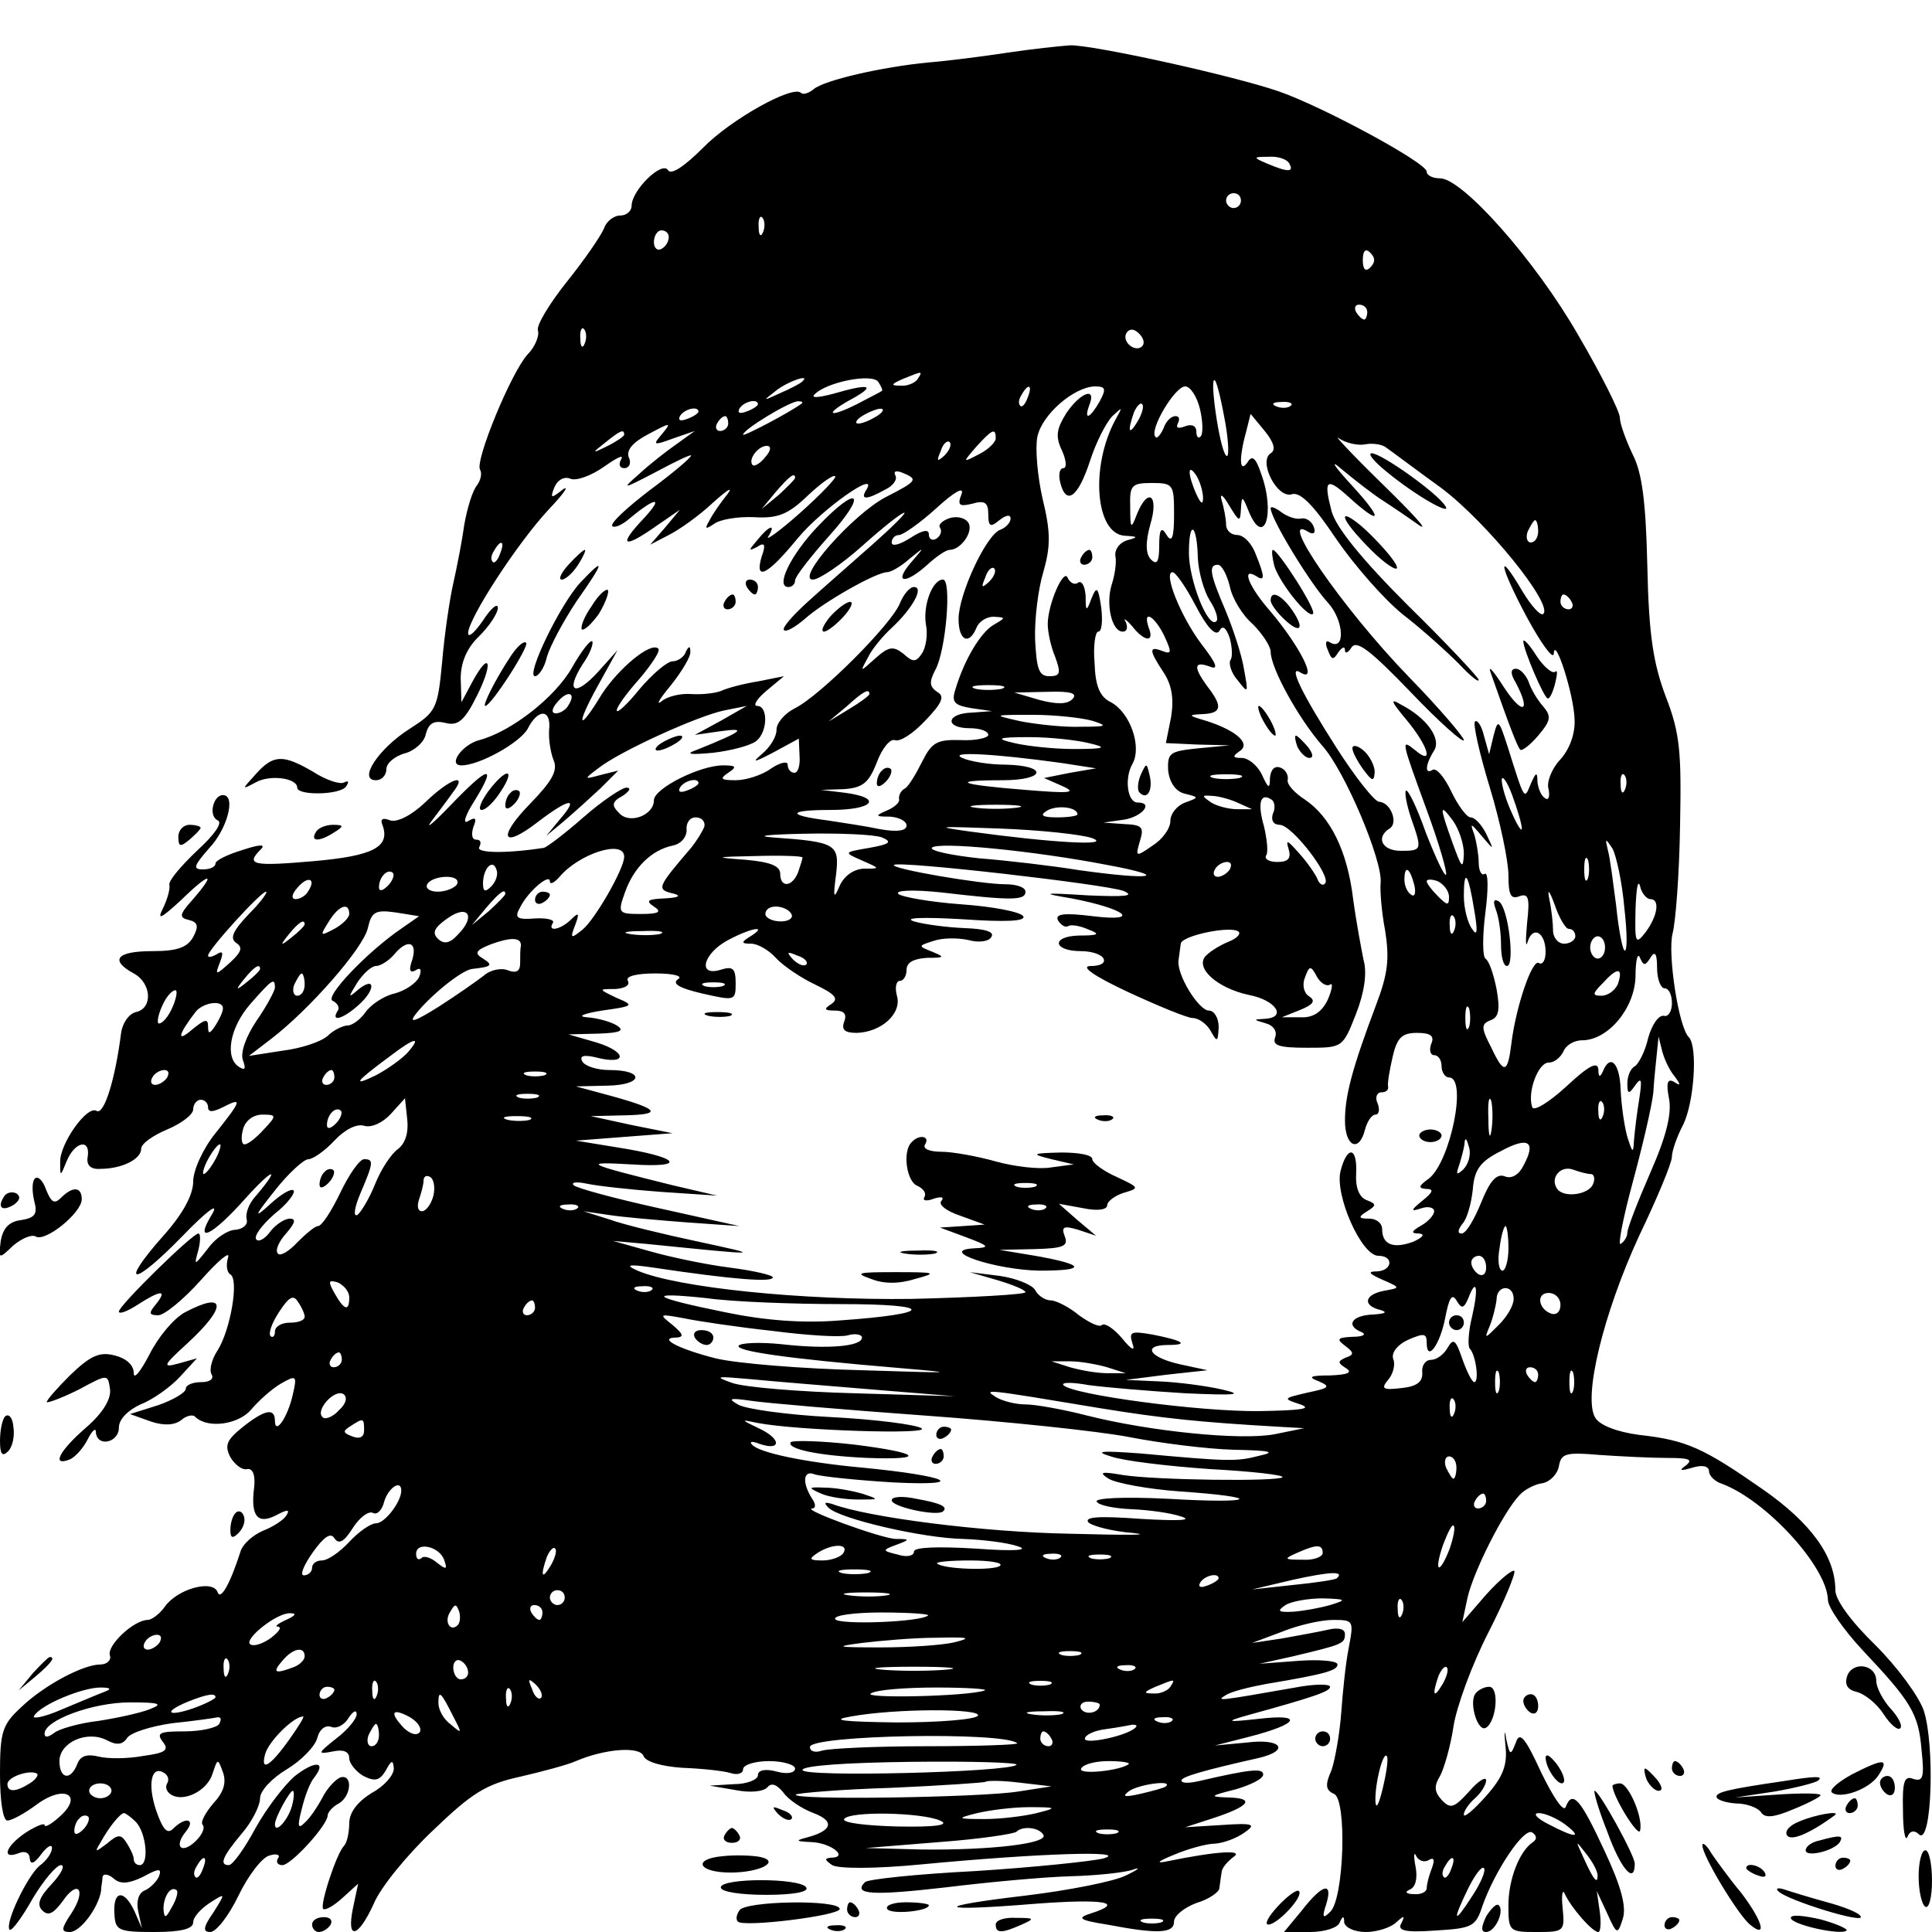 <svg version="1.0" xmlns="http://www.w3.org/2000/svg" width="346.667" height="346.667" viewBox="0 0 260 260"><path d="M135.5 7.1c-3.3.5-8 1.1-10.5 1.3-6.3.6-14.1 2.4-15.5 3.6-.6.5-1.4.8-1.7.5-1.1-1.1-9.5 3.6-13.2 7.4-2.5 2.5-4.3 3.7-4.7 3-.8-1.3-4.9 2.7-4.9 4.8 0 .7-.7 1.3-1.5 1.3-.9 0-1.9.8-2.2 1.7-.4 1-2.6 4.2-5 7.2s-4.2 6-3.9 6.6c.2.7-.4 2.2-1.4 3.2-2.2 2.4-7.1 14.3-6.4 15.5.3.5.1 1.4-.4 2.1-.6.7-1.3 3-1.7 5.2-.3 2.2-1 5.8-1.5 8s-1.2 7-1.5 10.6c-.6 6.3-.8 6.7-4.4 9-4.1 2.6-7 6.9-4.5 6.9.8 0 1.4-.7 1.4-1.5s1.1-1.7 2.4-2.1c1.3-.3 2.7-1.5 2.9-2.6.4-1.5 1.1-1.9 2.7-1.5 1.6.4 2.5-.3 4.1-3.5 2.3-4.5 1.9-6.5-.5-2.1l-1.5 2.8-.1-3.2c0-2.1.8-4.1 2.5-5.7 1.4-1.4 2.5-3.1 2.5-3.8 0-.7-.9 0-2 1.7-1.1 1.6-2 2.4-2 1.7 0-1.9 6.6-12.1 10.9-16.7 2-2.1 2.8-3.3 1.8-2.6-1.5 1.2-1.7 1.2-1.1-.3.4-1 1.3-1.5 2.1-1.2.8.4 2.9-.4 4.6-1.6 1.7-1.2 2.7-1.7 2.3-1-.4.7-.2 1.2.4 1.2.7 0 1-.7.6-1.5-.3-1 .6-2 2.7-3.1 3-1.6 3.1-1.6 1.8 0-1.3 1.5-1.2 1.6 1.5.6l2.9-1-2.5 1.8c-1.3.9-3.6 2.7-5 4-2.4 2.1-2.3 2.1 2.3-.3 2.6-1.4 4.7-2.4 4.7-2.2 0 .3-2.5 2.4-5.6 4.7-3 2.3-5.3 4.4-5 4.8.3.3 1.4-.2 2.3-1 3.6-3 4.7-3 1.9 0-3.5 3.7-2.7 4.1 1.7 1l3.2-2.2-2 2.4-2 2.3L90 72c1.4-.7 4.1-2.6 6-4.4 1.9-1.7 2.7-2.2 1.9-1.1-.9 1.1-2 2.7-2.4 3.5-.7 1.2-.6 1.3.6.5.8-.6 3.2-1 5.4-.9 3.2.2 4.6-.4 7.2-2.9 1.8-1.7 3.5-2.9 3.7-2.6.2.2-1.9 2.4-4.7 4.9-2.8 2.5-4.8 3.9-4.3 3.2 1.1-1.8.1-1.5-1.5.5-1.2 1.4-1.2 1.5 0 .9 1-.7 1.2-.3.6 1.3-1 3.4.8 2.5 4.8-2.4 3.3-4 11-9.4 9.3-6.6-.9 1.4 0 1.4 2.5 0 1.1-.5 1.7-1.4 1.4-1.9-.3-.6.1-.7.9-.4 2.2.9 2.1 1.1-2.2 3.3-4.4 2.3-12.2 11.1-9.8 11.1.8 0 3.8-2 6.6-4.5s5.3-4.5 5.7-4.5c.3 0-1.6 1.9-4.2 4.2-2.7 2.4-6.6 5.8-8.7 7.7-2.1 1.9-3.6 3.6-3.3 3.9.3.3 1.5-.4 2.8-1.5 2.4-2.2 9.6-6.3 11.1-6.3.5 0 1.9-.8 3-1.8 2.1-1.7 2.1-1.7.2.5-2.4 2.8-.8 3 2.2.3 1.2-1.1 2.5-2 3-2 1.4 0 3.1-2.2 2.6-3.5-.3-.7-1.4-1.1-2.5-.8-1 .3-1.7.9-1.4 1.3.3.5.1 1.1-.5 1.5-.5.3-1 .1-1-.6s-.8-.6-2.5.5c-1.4.9-2.5 1.2-2.5.6 0-.5.4-1 1-1 .5 0 2.8-1.6 5-3.6 2.4-2.2 3.8-3 3.4-1.9-.6 1.5-.3 1.7 1.4 1.3 1.7-.5 2.2-.2 2.2 1.4 0 1.7.3 1.8 1.5.8.9-.7 1.5-.8 1.5-.2 0 .5-.6 1.2-1.4 1.5-1.9.7-5.6 8.7-5.6 12 0 2.9 1.4 3.6 2.4 1.2.3-.8 1.3-1.5 2.3-1.5 1.7.1 1.7.1 0 1.1s-3.9 4.6-5.1 8.6c-.6 1.8-.2 2.2 2.1 2.6l2.8.4-2.7.2c-3.5.1-3.7 2.1-.3 2.1 1.4 0 2.5.4 2.5.9 0 .4-1.7.8-3.7.7-3.2-.1-3.9.3-5.2 2.9-.8 1.6-1.8 3.3-2.3 3.6-.6.3-.9 1-.8 1.5.1.4-.7 1.1-1.7 1.5-1.6.7-1.5.8.5.8 1.2.1 2.2.6 2.2 1.2 0 .7-1.2.9-3.5.5-1.9-.4-5.2-.9-7.2-1.2-5.5-.7-5.3-1.4.5-1.4 5.7 0 7.1-1.6 2-2.3l-3.3-.4 3.1-.1c2.5-.2 3.3-.8 4.4-3.6.7-1.9 1.8-3.2 2.4-3 .7.3 2.5-.9 4.1-2.6 2.3-2.4 2.7-3.3 1.6-3.9-1-.7-1.1-1.3-.2-3 1.4-2.6 2.2-12.1 1-12.1-1.4 0-2.7 3.4-2.3 6 .3 1.4 0 3.1-.5 3.9-.8 1.2-1.2 1.3-2.5.1-1.4-1.1-2-1-3.8.6-2.1 1.9-2.1 1.9-1-.1.5-1.1 2-2.9 3.2-4 2.8-2.6 4.4-5.5 3-5.5-.6 0-1.4 1-1.9 2.2C120 84 110.4 93.6 107 95.3c-1.4.7-2.5 2-2.5 2.9 0 1-.9 2.4-2 3.3-1.4 1.2-1 1.1 1.5-.2l3.5-1.9.1 2.3c.1 1.3-.2 2.3-.7 2.3-.5 0-.9-.5-.9-1.1 0-.5-1-.3-2.2.5-1.2.9-3.4 1.6-4.8 1.6-2 0-2.2-.2-1-1 1.2-.8 1.1-1-.7-1-3.1 0-9.3 3.1-9.3 4.7 0 2-3.3 3.3-4.7 1.7-1-1-1-1.5.5-2.3.9-.6 1.2-1.1.5-1.1-.6 0-3.3 1.8-5.8 4s-4.9 4-5.3 4.1c-5.2.8-9.2.7-8.7-.1.3-.6.2-1-.4-1-.6 0-.7-.7-.4-1.7.5-1.2.3-1.4-.7-.8-.8.5-.4-.8.9-2.8 3-4.9 1.9-4.7-3.2.6-2.3 2.4-3.5 3.4-2.7 2.3.9-1.2 2.2-2.9 2.9-3.9 2.2-2.8-.3-2-3.7 1.3-1.9 1.8-3.8 2.7-4.7 2.4-1-.4-1.4-.2-1 .7 1 2.9-1.3 4.1-9.4 4.8-8.1.7-9.1.5-7-1.6.7-.7-.1-.7-2.5.1-2 .6-3.6 1.4-3.6 1.8 0 .5-.8.8-1.7.8-1.4 0-1.2-.5.8-2.8 2.5-2.6 3.7-7.2 1.9-7.2-1.3 0-2 2.8-.7 3.4.7.3-.4 1.9-2.8 4.1-2.2 2.1-3.9 4.1-3.7 4.6.1.6-.3 2-.9 3.2-.8 1.6-.2 1.3 2.5-1.2 3.9-3.8 4.8-3.8 1.5 0-1.8 2-1.8 2.4-.5 2.7 1.2.3 1.4.8.6 2.3-.8 1.4-2.1 1.9-5.5 1.9-4.8 0-5.8 1.2-2.5 3 2.4 1.3 2.6 4.7.3 5.2-.9.2-1.8 1.4-2 2.8-.8 6.3-2.3 11.1-3.3 10.5-1.3-.8-5 4.5-4.9 6.9 0 2 0 2 .9-.2 1.1-2.6 3.2-3 2.8-.5-.2 1.1.4 1.7 1.7 1.6 2.9 0 5.5-1.3 5.5-2.7 0-.7 1.6-1.8 3.5-2.6s3.5-2 3.5-2.7c0-.7.5-1.3 1-1.3.6 0 1 .5 1 1 0 .7.6.7 2 0 2.7-1.4 2.5-.9-1 3.5-1.7 2.1-3 5-3 6.5 0 1.8-1.4 4.4-4.1 7.4-6 6.8-4 6.8 2.7-.1 3.1-3.2 4.9-4.6 4-3-2.6 4.2-.2 3.2 4.5-2.1 3.7-4.1 4.8-4.3 1.2-.1-.8.9-1.3 2.2-1.1 3 .2.7-.5 1.3-1.5 1.4-1 0-2.7 1.1-3.7 2.5-1.9 2.4-1.9 2.4-1.3.2.3-1.2.3-2.2 0-2.2-.8 0-10.7 9.7-10.7 10.5 0 .4 1.1 0 2.5-.9 3.1-2 4.1-2.1 2.5-.1-1 1.2-1 1.5.3 1.5.8 0 3.4-2.1 5.8-4.8 2.3-2.6 3.9-3.9 3.6-3-.3 1-.2 2 .3 2.3 1.2.7 0 7.5-1.7 10.2-.8 1.2-1.2 2.7-.8 3.3.3.6-.3 1-1.4 1-1.2 0-2.1.4-2.1.9s-1.7 1.5-3.7 2.2l-3.8 1.2 2.8 1c1.8.6 3.2.5 4.1-.2.7-.6 1.6-.8 1.9-.4 1.7 1.6 5.8 1 7.5-1 1-1.2 2.8-2.8 4-3.5 2.1-1.2 2.2-1.1 1.6 1.5-.7 3.1-2.4 5.5-2.4 3.5 0-1.8-1.4-1.5-4.4.9-2.1 1.7-2.4 2.4-1.6 4 .6 1 1.6 1.8 2.3 1.6.7-.1 1.1.8.9 2.5-.5 3.9.5 5 3 3.7 1.5-.8 1.9-.8 1.3.1-.4.6-1.8 1.5-3.1 2-1.4.6-2.7 1.8-3 2.7-1.4 4.4-2.7 6.7-3.1 5.6-.6-1.8-5.4-.5-7.1 1.9-.7 1-1.8 1.8-2.3 1.8-1.9 0-5.6 3.5-5.1 4.8.2.6-.4 1.2-1.3 1.2-2.3 0-7.6 2.8-10.7 5.8-2.5 2.3-2.8 3.3-2.8 8.9 0 3.7.4 6.3 1 6.3s2.4-1 4-2.2c3.7-2.7 6.3-1.2 3 1.7-1.1 1-2 1.5-2 1.1 0-.3-1.1.1-2.5 1-2.7 1.8-3.4 3.7-1 2.8.9-.4 1.5 0 1.5.7.1.9.6.7 1.5-.5.8-1.1 1.5-1.5 1.5-.9s-.7 1.7-1.7 2.4c-1.7 1.5-4.7 7.8-4 8.6.3.2 1.7-1.7 3.1-4.2 1.5-2.5 3.2-4.5 3.8-4.5.6 0 .1 1.1-1.2 2.5-1.7 1.8-2.1 2.8-1.3 3.6.8.8 1.5.4 2.7-1.2 2.1-3.1 3.3-1.6 1.2 1.6-1.4 2.1-1.4 2.5-.2 2.5 1.4 0 3.8-3.2 4.2-5.5 0-.6.2-1.4.2-1.9.1-.5.8-.4 1.5.2.9.8 2 .7 3.9-.2 2.2-1.2 2.6-1.2 2.2-.1-.3.7-1.2 1.6-1.9 1.9-.8.3-1.2 1.4-.9 2.8l.5 2.3-1-2.3c-1.4-3-2.9-2.8-2.7.3.1 2.3.5 2.5 5.4 2.5 3.5 0 5.2-.4 5.2-1.3 0-.7 1-1.8 2.2-2.6 2.2-1.4 2.2-1.4.5 1.3-1.4 2-1.4 2.6-.4 2.6.8 0 2.5-2.2 3.8-4.9 1.3-2.7 3.2-5.2 4.2-5.4.9-.3 1.5-.1 1.1.4-.3.5 0 .9.6.9 1.2 0 6.1-5.4 6.1-6.7 0-.4.7-1.2 1.5-1.6 1.7-1 1.9-4 .2-3.5-.7.3-1.8 1.5-2.4 2.7-.7 1.3-1.7 2.8-2.4 3.4-.9.9-1 .5-.4-1.8.4-1.7 1.1-3.6 1.7-4.3 1.7-2.2.1-2.3-2.6-.2-1.4 1.2-3.8 4.3-5.3 7-1.5 2.8-3.1 5-3.6 5-1.3 0-.9-1.1 1.7-4.2 1.4-1.6 2.5-3.8 2.5-4.8s1.6-2.7 3.6-3.9c2-1.2 3.8-3.1 4.1-4.2.3-1.2 1.1-1.8 1.9-1.5.7.3 1.8-.3 2.3-1.2.6-.9 1.1-1.2 1.1-.5 0 .6-1.2 2.1-2.8 3.3-2.5 2-2.5 2.1-.4 1.7 1.4-.3 2.2 0 2.2.9 0 .7.9 1.8 1.9 2.4 1.6.8 2.2.6 3-.7.8-1.5 1-1.5 1.1-.3 0 .9-1.3 2.4-3 3.3-1.9 1.2-3 2.6-3 4.1 0 1.2-.3 2.6-.7 3-1 1-3.3 8-2.8 8.5.3.2 1.4-.4 2.6-1.5l2.1-1.9-.7 3.3c-.9 4.4.7 4 2.8-.6.9-2.2 4.5-6.6 8-9.9 5.2-5 7.1-6.2 11.7-7.2 3-.7 6.4-1.6 7.5-2.1 4-1.7 8.6-2 9.1-.7.3.8 2.4 1.4 5.2 1.6 2.6.1 5.5.4 6.5.7.9.3 1.7.1 1.7-.5s1.6-1.1 3.5-1.1 3.5.5 3.5 1c0 .6-1.1.8-2.5.4-1.5-.4-2.5-.2-2.5.5 0 .6-1.5 1.2-3.2 1.2l-3.3.2 3.5.6c2 .4 3.8.2 4.3-.4.5-.6 1.2-.4 2.1.7.7 1 2.5 2.2 4.1 2.8 2.9 1.1 2.5 2.4-1 3.3-1.5.4-1.4.5.7.6 2.7.1 5.1 2.1 2.6 2.1-.9.1-.8.3.2 1 .9.5 5.8.5 12-.1 15.7-1.5 28.2-1.9 24.5-.8-1.7.4-9.4 1.2-17.3 1.7-7.8.4-14.5 1.1-14.8 1.5-1.7 1.7 1.2 1.8 10.8.7 5.7-.7 13.2-1.4 16.8-1.5 3.6-.1 7.4-.5 8.5-.9 1.1-.4.7 0-1 .8-1.6.8-7.7 2-13.5 2.7-12.8 1.5-12.1 2.2 1.3 1.1 9.3-.7 12.2-.2 7.5 1.3-1.9.6-1.6.9 2.2 1.5 6.8 1.3 9 1.2 9-.4 0-.8 1.4-1.9 3-2.5 1.7-.5 3.1-1.5 3.1-2 .1-.6.2-1.6.3-2.1 0-.6.8-1.5 1.6-2.1 1.5-1-2.2-.8-9 .6-1.5.3-1.2 0 1-.9 1.9-.8 4.4-1.5 5.6-1.5 1.1-.1 2.8-.7 3.9-1.5 1.6-1.1 1.2-1.3-3.1-1l-4.9.3 3.7-1.2c4.9-1.6 5.8-2.7 2.2-2.8-2.7-.1-2.7-.2.9-1.1 2-.6 3.7-1.4 3.7-2 0-.9-1.8-.7-8.7.9-1.3.3-2.3.3-2.3-.1 0-.5 3.2-1.4 10.3-3 4.4-1 3.2-2.7-1.5-2.1l-4.3.4 4.7-1.2c6.6-1.7 7.3-3.1 1.3-2.4-4.5.5-4.7.4-1.5-.5 9.1-2.5 11-3.2 11-3.8 0-.4-2.1-.4-4.7.1-10.3 1.8-10.8 1.9-9.3 1 .8-.5 3.3-1.1 5.5-1.5 7.8-1.3 9.5-1.8 9.5-2.6 0-.5-2.4-.7-5.2-.5l-5.3.4 4.5-1c6.7-1.6 7-1.7 7-3 0-.7-.9-.9-2.2-.6-1.3.3-4.1.8-6.3 1.2l-4 .6 4-1.5c2.2-.9 5.3-1.6 6.9-1.6 2.8 0 2.8.1 2.1 3.8-.4 2-.8 5.9-1 8.7-.2 2.7-.8 6.2-1.3 7.7-.9 2-.8 2.7.3 3.2 1.8.6 1.4 14.2-.5 15.9-1 1-1.1.7-.5-1.1.9-3-.5-2.7-3.3.9l-2.4 2.9h3.5c2 0 3.8-.6 4-1.3.4-.9.6-.9.6 0 .1.7 1.4 1.3 2.9 1.3s3.4-.6 4.1-1.3c1.1-1 1.2-.9.7.1-.6 1 .4 1.3 4.6 1 4.9-.3 5.4-.5 6.3-3.3 1.7-4.8 5.6-10.6 6.7-9.9.6.4.7.9.1 1.3-1.8 1.2-3.3 5-3.3 8.5s.1 3.6 3.8 3.6c3.7 0 3.8-.1 3.5-3.2-.2-1.8 0-2.7.3-1.9.9 1.9 3.7 5.1 4.5 5.1.3 0 .4-1.2.2-2.7l-.4-2.8 1.4 3c1.3 2.9 1.4 2.9 2.1.7.5-1.6-.2-4.3-2.5-9.2-3.2-6.9-4.3-8.2-5.2-5.8-.3.7-1.7-1.4-3.3-4.7-2.2-4.8-2.9-5.5-3.4-4-.7 1.8-.8 1.8-1.3-.5-.2-1.4-.3-1-.1.9.3 2.6-.3 4.2-2.6 6.8-1.7 1.9-3 3-3 2.5s.7-1.5 1.5-2.2c.8-.7 1.5-1.8 1.5-2.4 0-.6-1.1.1-2.3 1.5-2 2.2-2.5 2.4-3.7 1.1-1-1.1-1-1.9-.2-3.2.5-.9 1.4-3.9 1.8-6.6.4-2.7 2.5-8.4 4.7-12.7 2.2-4.3 3.7-8 3.5-8.3-.3-.2-2 1.2-3.8 3.2l-3.2 3.7.7-3.3c.8-3.5 4.8-11.5 7-13.8.6-.7 2.1-1.5 3.1-1.6 1-.2 2-1.2 2.2-2.3.3-1.7.9-1.9 5.5-1.5 2.9.2 7 .4 9.1.4 2.9 0 3.5.2 2.5 1-1 .7-.8.8.9.3 1.3-.4 2.2-.2 2.2.5 0 .6.8 1.4 1.8 1.7 6 2.3 14.1 11.2 14.2 15.6 0 1 2.1 4 4.6 6.7 6.6 7 7.6 8.6 8 13.5.4 3.7.2 4.3-1.1 3.9-1.2-.5-1.5.3-1.4 4.2 0 2.7.3 4.3.6 3.6.3-.8.9-1 1.6-.3 1.7 1.3 2.1-12.1.6-16.7-.7-2-3.6-5.9-6.5-8.8-3.3-3.2-5.4-6.1-5.4-7.4 0-4.5-3.2-9-9.8-13.6-7.9-5.5-10.2-6.6-16.6-7.3-3-.4-5.3-1.3-5.9-2.3-1.7-2.7 1.1-14.1 5.9-24.5 2.4-5 4.4-9.8 4.4-10.6 0-.8.7-2.8 1.5-4.3 1.5-3 2-10.5.8-11.8-1.4-1.3-2.9-11.3-2.2-14 .4-1.5.9-7.9 1-14.4.2-10 0-12.5-1.9-17.4-1.7-4.5-2.3-8.3-2.5-17.5-.2-8.8-.7-12.7-2-15.2-.9-1.9-1.7-4.1-1.7-4.9 0-.8-2.5-5.8-5.6-11.1C206.6 35 196.8 24 193.8 24c-1 0-1.8-.4-1.8-.9 0-1.2-14.1-8.8-19.9-10.8-6.4-2.2-25.2-6.3-28.1-6.2-1.4.1-5.2.5-8.5 1zm38 14.9c.7 1.2-.2 1.2-3 0-1.9-.8-1.9-.9.2-.9 1.2-.1 2.5.3 2.8.9zm-6.5 5c0 .5-.4 1-1 1-.5 0-1-.5-1-1 0-.6.5-1 1-1 .6 0 1 .4 1 1zm-64.3 4.2c-.3.8-.6.5-.6-.6-.1-1.1.2-1.7.5-1.3.3.3.4 1.2.1 1.9zm-12.7.7c0 .6-.4 1.3-1 1.6-.5.3-1-.1-1-.9 0-.9.5-1.6 1-1.6.6 0 1 .4 1 .9zm94.4 4.1c-.6.6-1 .3-1-1s.4-1.6 1-1c.7.7.7 1.3 0 2zm-.4 6c0 .5-.2 1-.4 1-.3 0-.8-.5-1.1-1-.3-.6-.1-1 .4-1 .6 0 1.1.4 1.1 1zM78.7 46.2c-.3.8-.6.5-.6-.6-.1-1.1.2-1.7.5-1.3.3.3.4 1.2.1 1.9zm75 .4c-.9.9-2.8-.6-2.1-1.8.4-.6 1-.6 1.7.1.6.6.8 1.3.4 1.7zm-35 6c-.1.1-1.7.9-3.4 1.8-4 2-4.4 1.3-.5-.8 3.2-1.8 2.1-2-2.7-.6-1.9.5-3 .6-2.5.1 1.6-1.7 7.8-2.9 8.6-1.7.4.6.6 1.1.5 1.2zm4.8-1.6c-.3.5-1.4 1-2.3.9-1.4 0-1.3-.2.3-.9 2.7-1.1 2.7-1.1 2 0zm-15.6.4c-.2.2-1.5.9-2.9 1.5-2.4 1.1-2.4 1.1-.6-.3 1.6-1.3 4.9-2.4 3.5-1.2zm57 5.5c.5 2.9.5 4.9.1 4.4-.9-.9-2.3-10.9-1.5-10.1.3.3.9 2.9 1.4 5.7zm-26.6-3.4c-.3.9-.8 1.4-1 1.1-.3-.3-.2-.9.2-1.5.9-1.6 1.5-1.3.8.4zm9.7.5c-1.3 2.3-2.2 2.7-1.4.5 1-2.5-1.2-1.7-3.1 1.1-1.3 2.1-1.5 3.1-.6 5 .6 1.3.7 2.4.2 2.4-.5 0-.7.9-.4 2 .8 3.1 2.4 1.9 4-3 .8-2.5 2.2-5.2 3-6 1.4-1.3 1.4-1.3.4.5-3.4 6.3-2.7 15.4 1.3 15.6 1.8.1 1.8.2.3.6-1 .3-1.7 1.2-1.6 2.1.2.9-.1 2.7-.5 3.9-.8 2.6 0 6.3 1.5 6.3.6 0 .7-.6.4-1.3-.4-.6 0-.4.8.5 1.7 2.2 3.1 2.3 2.3.3-.9-2.6.8-1.6 2.1 1.1 1 2.2 1 2.5-.3 2-1.8-.7-1.8-.1.2 2.9 1.1 1.7 1.4 3.5 1 6l-.7 3.5 4.3.2 4.3.1-4.2.4c-3.9.4-4.2.6-4.1 3 .2 1.6 1 2.8 2.2 3.1 2 .5 2 .5.1 1.2-1.1.4-2 1.5-2 2.5s-1.1 2.5-2.4 3.3c-2.3 1.6-2.3 1.5-1.7-.6.6-1.9.3-2.2-2.1-2.3l-2.8-.2 2.8-.4c2.4-.4 4-2.3 1.8-2.3-1.4 0-1.8-3.3-.7-5.2 1.3-2.3-.3-6.9-2.9-8.3-1.5-.7-2.1-2.2-2.2-5.3-.2-2.3.1-4.2.5-4.2.5 0 .6-1.5.4-3.2-.4-2.8-.6-3-1.3-1.3-.7 1.9-.8 1.8-.8-.3-.1-1.3-.5-2.1-1-1.8-.5.4-1.1 0-1.4-.6-.5-1.5-2.7 3.5-2.7 6.2 0 1 .4 3 1 4.4.8 2.2.7 2.6-.8 2.6-1.4 0-1.7-1-1.9-4.9-.1-2.7.4-6.8 1.1-9.1 1-3.5 1-5.4-.1-9.9-.7-3.1-1-6.8-.7-8.3.6-3 4.9-6.7 7.7-6.8 1.5 0 1.6.3.7 2zm13.5 1.1c.4 1.7.4 3.3.1 3.6-.3.4-.6.1-.6-.6 0-.8-.6-1.1-1.6-.7-.8.3-1.2.2-.9-.4.3-.6.2-1-.3-1-.6 0-1.3.7-1.6 1.6-.4.9-.9 1.5-1.1 1.2-.9-.9 2.6-6.8 4-6.8.7 0 1.6 1.4 2 3.1zm-59.5-.7c0 .2-.7.7-1.6 1-.8.3-1.2.2-.9-.4.6-1 2.5-1.4 2.5-.6zm5.9-.1c-1.6 1.2-7.9 4.5-7.9 4.2 0-.7 6.3-4.5 7.4-4.5.5 0 .7.1.5.3zm45.2 2.4c-1.2 2-1.4 1.4-.5-1.2.4-.9.9-1.4 1.1-1.1.3.2 0 1.3-.6 2.3zm20.6-2.1c-.3.3-1.2.4-1.9.1-.8-.3-.5-.6.6-.6 1.1-.1 1.7.2 1.3.5zm-79.7.8c0 .2-.7.7-1.6 1-.8.3-1.2.2-.9-.4.6-1 2.5-1.4 2.5-.6zm24 .6c-.8.5-1.9 1-2.5 1-.5 0-.3-.5.5-1s2-1 2.5-1c.6 0 .3.5-.5 1zm-20 1c0 .5-.5 1-1.1 1-.5 0-.7-.5-.4-1 .3-.6.8-1 1.1-1 .2 0 .4.4.4 1zm73 4c-1.7 1.1.9 6.2 2.9 5.5 1.1-.3 2.9 1.5 5.9 6 2.4 3.5 6.4 8.1 9 10.2 2.6 2 5.9 5 7.5 6.6 1.5 1.6 2.7 2.6 2.7 2.2 0-.3-4.3-4.9-9.5-10-6.2-6.2-9.7-10.5-10.3-12.7-1.1-4.2-.7-4.6 2.1-2.1 4.6 4.2 5 3.4.7-1.3-2.5-2.7-3.1-3.7-1.5-2.3 1.7 1.4 4.1 3.3 5.5 4.2 1.4.9 3.6 2.4 5 3.4 1.4.9-.9-1.6-5-5.6-4.1-4-6.7-6.8-5.8-6.1.9.6 2.5 1 3.5.8 1-.2 2.3 0 2.8.4.6.4 3.9 2.9 7.5 5.5 6.1 4.6 15 15.6 13.7 16.9-.3.4-1.6-1-2.8-3-3.6-6.1-3.1-3.4.6 3.5 1.9 3.5 3.5 5.7 3.6 4.9.1-2.6 2.7 5.4 2.8 8.8.1 2-.7 4.1-2 5.5-1.1 1.2-1.8 3-1.5 3.9.2 1 0 1.6-.5 1.2-.5-.3-.9-1.3-1-2.2 0-1.4-.2-1.3-.9.3-.9 2.2-.8 2.3-3.1-5-1.2-3.7-1.3-3.8-1.9-1.5l-.6 2.5-.7-2.5c-.3-1.3-.9-2.2-1.2-1.9-.3.3.6 4.3 2 8.9 1.4 4.6 2.5 9.9 2.5 11.8 0 2.6.3 3.3 1.5 2.8 1.2-.4 1.4.2 1 3.7-.2 2.3-.2 3.4.1 2.4.7-2.2 2.4-1.2 2.4 1.4 0 1.1-.4 1.8-.9 1.5-.9-.6-3.1 5.9-3.7 10.8-.5 4.1-1 4.2-2.7.6-1.4-2.7-1.4-3.2-.1-3.7 1.1-.4 1.3-1.4.8-4.2-.4-2-1-3.8-1.5-4.1-.4-.3-.4-3.1 0-6.2s.4-5.5-.1-5.2c-.4.3-.8-.4-.8-1.5 0-1-.3-2.8-.6-3.8-.6-1.6-.5-1.6 1 .2 1.7 2 1.7 2 .6-.3-.6-1.2-1.5-2.2-2.1-2.2-.5 0-1.7-1.6-2.6-3.5-.9-1.9-2-3.2-2.5-2.9-1.1.7-1-.7.2-2.6 1-1.6-1-4.4-4.5-6.2-1.5-.9-1.3-.4.8 2.1 2.9 3.5 3.7 6.2 1.2 4.1-2-1.6-2-1.6 1.5 8 1.7 4.6 2.8 8.5 2.6 8.7-.2.3-1.4-2.3-2.7-5.6-1.2-3.4-2.4-5.9-2.7-5.7-.2.3.1 1.9.7 3.7 1.5 4.3 1.5 4.4-1.4 4.4-2.5 0-3.4-1.8-1.5-3 1.2-.7.2-3.5-1.4-3.6-.6 0-3.2-3.3-5.7-7.2-4.8-7.5-6.6-11.3-4.9-10.2 2.5 1.5-.1-3.6-4.1-8.3-2.8-3.2-3.9-5.9-1.9-4.7 1.2.8 1.3.3 0-2.9-.5-1.4-1.6-2.6-2.5-2.6-.8 0-1.5-.6-1.5-1.4 0-.8-.3-2.3-.6-3.3s.2-.7 1 .7c1.4 2.3 1.5 2.3 1.6.5.1-1.8.2-1.8 1 .2 2.1 5.2 3.7.4 1.7-5-.7-2.1-1.2-2.5-1.8-1.5-1.1 1.6-1.2-.5-.2-4.1l.6-2.4 1.9 2.3c1.3 1.6 1.5 2.6.8 3zm-87-2.5c0 .2-1 .9-2.2 1.5-2.2 1.1-2.2 1-.4-.4 2.1-1.7 2.6-1.9 2.6-1.1zm50 .5c0 .5-1 1.5-2.2 2.1-2.3 1.2-2.3 1.2-.4-1 2.1-2.3 2.6-2.6 2.6-1.1zm-6.9 2.3c-1 .9-1.1.8-.5-.6.3-1 .9-1.5 1.2-1.2.3.3 0 1.1-.7 1.8zm-24.1.2c-.7.9-1.5 1.3-1.7 1.1-.7-.7.7-2.6 1.9-2.6.6 0 .6.6-.2 1.5zm58.9 5.5c0 1-.3.8-.9-.5-1.2-2.7-1.2-4.3 0-2.5.5.8.9 2.2.9 3zM107 64.3c0 .2-1 1.2-2.2 2.3l-2.3 1.9 1.9-2.3c1.8-2.1 2.6-2.7 2.6-1.9zm51 4.9c0 3.2-.3 3.9-1 2.8-.7-1.2-1-.8-1 1.4s-.3 2.7-1.1 1.9c-.7-.7-.8-2.2-.1-4.7 1.2-4-.3-5.1-1.8-1.4-.8 2.1-.9 2-.9-1-.1-2.9.2-3.2 2.9-3.2 2.9 0 3 .2 3 4.2zm49 2.3c0 .8-.4 1.5-1 1.5-.5 0-.7-.7-.4-1.5.4-.8.8-1.5 1-1.5.2 0 .4.7.4 1.5zm-45.8 3.6c.1 1.9.8 4.4 1.6 5.7.8 1.2 1.2 2.5.9 2.8-1.1 1.1-3.7-5.5-3.7-9.2 0-4.6 1.1-3.9 1.2.7zm-93.9-.6c-.3.9-.8 1.4-1 1.1-.3-.3-.2-.9.2-1.5.9-1.6 1.5-1.3.8.4zm65.8 3.8c-1 .9-1.1.8-.5-.6.3-1 .9-1.5 1.2-1.2.3.3 0 1.1-.7 1.8zm32.4.6c.3 1.6 1.7 3.9 3.1 5.1 1.3 1.3 2.4 3 2.4 3.7 0 2.2 3.7 8.9 6.9 12.6 3.1 3.4 8.2 15.6 7.9 18.5-.1.9.1 3.8.6 6.4.6 3.8.4 5.8-1.2 10-3.2 8.5-4.2 12.2-4.2 15.6 0 3.5 1.9 4.4 2.7 1.2.3-1.1.9-2 1.4-2 .5 0 .6-.7.3-1.5-.4-.8-.1-1.5.5-1.5s1-.3.9-.8c-.1-.4.2-2.2.6-3.9.6-2.7 1.3-3.3 3.3-3.3 1.8 0 2.4.4 1.9 1.5-.3.8-.1 1.5.4 1.5.6 0 1 .7 1 1.5s.5 1.5 1 1.5c2.5 0 .2 11.3-2.7 13.6-1.4 1-1.5 1.3-.4 1.4 1.1 0 1 .4-.5 1.6-1.6 1.3-1.6 1.5-.1 1 .9-.3 1.7-.1 1.7.4s-.8 1.4-1.7 1.9c-1.4.8-1.5 1.1-.3 1.1.8.1.5.5-.8 1.1-2.7 1-4.2.4-4.2-1.7 0-.8-.8-1.4-1.7-1.4-1.5 0-1.6-.2-.3-1s1.2-1-.1-1.5c-1-.4-1.5-1.7-1.4-3.5.2-3.7-1.2-3.9-2.1-.4-.8 3.2 2.8 11.4 5.1 11.4 2.1 0 1.9 2-.2 2.1-1.3 0-1.1.3.7 1.1 2.5 1.1 2.5 1.1.3 1.5-2.7.5-3 2-.5 2.6 1 .3.6.5-1 .6-2.9.1-3.8 1.5-1.5 2.4.6.3.1.6-1.3.6-2 .1-2.2.3-1 1.2 1.2.9 1.3 1.2.1 1.6-1.1.5-1.1.7 0 1.4 1 .6.3.9-2.1 1-2.7 0-3.1.2-1.5.8 1.6.7 1.4.9-1.5 1.5-3.4.8-3.4.8-1 1.6 1.7.6 0 .8-5.5.9-8 .1-25.2-2.2-26.4-3.5-.3-.4 1.2-.4 3.4 0 2.2.3 8.1.8 13 1.1 6.8.3 8 .2 5-.5-2.2-.5-6-1-8.5-1.1l-4.5-.2 5.5-.7 5.5-.6-3.7-.8c-4.1-.9-5.2-2.6-1.6-2.6 2.9 0 2-.6-2.1-1.4-2.9-.5-3.2-.4-2.7 1.2.4 1.1-.1.9-1.4-.7-1.1-1.3-2.3-2.1-2.7-1.8-.3.4-1.7-.3-3.1-1.3-1.3-1.1-3.1-2-3.8-2-.7 0-1.7-.6-2.1-1.4-.4-.7-2.6-1.6-4.8-1.9l-4-.5 3.8 1.1c2 .6 3.7 1.3 3.7 1.6 0 .3-6.9.7-15.3.9-14.8.2-31.5-1.5-36.9-3.8-1.8-.8-1.2-.9 2.2-.4 10.7 1.6 16 2 16 1.3 0-.3-2.6-.9-5.7-1.3-3.2-.4-8-1.4-10.8-2.2l-5-1.4 4.5.4c15.9 1.6 15.8 1.6 7-.3-4.7-1-10.1-2.3-12-3l-3.5-1.1 3.4.5c1.9.3 6.6.7 10.5 1l7.1.5-10.8-2.4c-5.9-1.3-11.1-2.7-11.5-3.1-.4-.4.4-.5 1.8-.2s5.9.8 10 1.1l7.5.5-6-1.4c-11.7-2.9-12.4-3.2-5.5-2.8 7.7.5 6.4-1-2-2.3l-5.5-.9 6.5-.5 6.5-.5-5.5-1.1-5.5-1.2 4.4-.1c5.3-.1 4.9-.8-1.6-2.6l-4.8-1.3 4.3-.1c4.8-.1 5-2.1.2-2.1-1.6 0-3.2-.5-3.6-1.1-.5-.8.1-1 1.8-.6 4.2 1.1 4.3-.7.1-2l-3.8-1.1 4-.1c3-.1 3.6-.4 2.5-1.1-.8-.5-2.6-1-4-1.1-1.4-.1-.5-.5 2-.9 4.3-.6 4.4-.7 2-1.7-2.5-1.2-2.5-1.2-.2-1.2 1.3-.1 2-.5 1.7-1.1-.4-.6 1.1-1 3.7-1s3.8.4 3 .8c-.8.6.3 1.2 3.3 1.9 4.4 1 4.5 1 4.5-1.4 0-2-.4-2.3-2-1.8-3.2 1-2.4-2.2 1-4 3.2-1.7 5.4-2 3-.5-1.3.8-1.3 1 .1 1 .9 0 2.4.9 3.3 1.9 1 1.1 3.4 2.7 5.3 3.6 2.7 1.3 3.2 1.9 2.2 2.6-1.1.7-1 .9.5.9 1.2 0 1.6.5 1.2 1.5-.4 1.1.1 1.5 1.7 1.5 3.3-.1 6.1-2.6 5.4-5-.3-1.1-.1-2 .4-2s.9-.7.9-1.5c0-1 1-1.5 2.8-1.6 2.3 0 2.4-.1.7-.8-2-.8-2-.8.2-1.5 1.2-.4 3.2-.4 4.6-.1 1.4.4 2.8.2 3.1-.4.5-.7-.8-1.1-3.6-1.2-2.4-.1-5.4-.5-6.8-.9-1.5-.5 1.1-.6 6.4-.3 5.8.4 8.7.3 8.3-.4-.4-.6-4.1-1.3-8.3-1.6-4.2-.3-8.1-1-8.5-1.4-.5-.5 2-.6 5.8-.2 9.4 1.1 11.3 1.1 11.3-.1 0-.6-1.2-1-2.7-1-3.3 0-15.5-2.1-15-2.6.6-.6 28.5 2.6 30.9 3.5 1.6.7.2.8-4.7.6-6.3-.4-6.5-.3-2.3.4 7.3 1.4 9.5 3.2 2.9 2.4-4-.5-5.2-.3-4.7.6.4.6 1 1 1.4.7.4-.2 1.6 0 2.7.5 1.6.6 1.4.8-1.3.8-3.8.1-3.5 2.1.3 2.1 1.3 0 2.7.4 3 1 .3.6-.4 1-1.7 1-1.5 0 .3 1.3 5 3.5 4.1 1.9 8 3.5 8.7 3.5.8 0 1.9.8 2.4 1.7.9 1.6 1 1.6 1.1-.5 0-1.2-.6-2.2-1.3-2.2-1.4 0-4.4-4.9-4.1-6.8.1-.6.2-1.6.3-2.2.1-1.1 6.9-2.5 7.8-1.6.3.3-.3.9-1.3 1.3s-2.4 1.2-3.1 1.9c-1.6 1.6 1.5 4.4 5.8 5.3 3.6.7 5.1 3 2.2 3.2-1.7.1-1.7.1 0 .6 1.1.3 1.6 1.1 1.3 1.9-.4 1.1.5 1.4 4.3 1.4 4.8 0 4.8 0 6.6-4.6 1.1-2.8 1.5-5.5 1-7.2-.3-1.5-1-5.2-1.4-8.2-.8-6.6-3.1-11.1-6.5-13.4-1.4-.9-2.5-2.1-2.3-2.7.1-.7-.4-1.4-1-1.6-.8-.3-1.3.3-1.4 1.4 0 1.5-.2 1.5-1.1-.5-.6-1.2-1.8-2.2-2.7-2.2-1.2 0-1.3-.2-.3-.9 1.6-1-.4-2.8-4.5-4.1-2.4-.7-2.5-.8-.5-.9 2.6-.1 2.8-1 .7-3.7-1.9-2.6-1.9-3.5.3-2.7 1.2.5 1-.3-1.1-3-2.8-3.7-5.2-9.7-3.9-9.7.4 0 1.8 2 3.1 4.5 1.5 2.9 2.7 4.2 3.2 3.4.4-.8.9-.5 1.4 1 .3 1.1.4 2.5.1 2.9-.3.5.1 1.8 1 2.8 1.4 1.8 1.4 1.7.8-1.6-.3-1.9-1.5-5.5-2.5-7.9-2.1-4.9-2.3-6.1-1-6.1.5 0 1.2 1.3 1.6 2.9zm46 2.1c.3.5.1 1-.4 1-.6 0-1.1-.5-1.1-1 0-.6.2-1 .4-1 .3 0 .8.4 1.1 1zm-76.7 11.7c-1 .2-2.6.2-3.5 0-1-.3-.2-.5 1.7-.5s2.7.2 1.8.5zm-17.8.7c0 .2-1.2 1.1-2.7 2l-2.8 1.7 2.4-2c2.3-2.1 3.1-2.5 3.1-1.7zm27.3.7c-.7.7-2.1.7-4.4.1l-3.4-1 4.5-.1c3.1-.1 4.1.2 3.3 1zM147 97c2.2.7 1.9.8-1.5.8-2.2.1-5.8-.3-8-.7-4-.9-4-.9 1.5-.9 3 0 6.6.4 8 .8zm-.5 3c2.6.6 2.3.8-2 .8-2.7 0-6.3-.4-8-.8-2.6-.6-2.3-.8 2-.8 2.8 0 6.4.4 8 .8zm-3.5 2.7l4.5.7-3.5.6-3.5.7 2.5 1.1c2 .9 1 1-5 .5-8.9-.7-10.4-1.3-3.1-1.3 5.9 0 6.2-2 .3-2.1-2 0-4.6-.4-5.7-.9-2-.9 4.2-.6 13.5.7zm23.8 2c-1 .2-2.6.2-3.5 0-1-.3-.2-.5 1.7-.5s2.7.2 1.8.5zm38 6.8c0 .5-.6-.4-1.3-2-.8-1.7-1.4-3.7-1.4-4.5 0-.8.7.1 1.4 2s1.3 3.9 1.3 4.5zm13.9-5.3c-.3.8-.6.5-.6-.6-.1-1.1.2-1.7.5-1.3.3.3.4 1.2.1 1.9zM94 105.4c0 .2-.7.7-1.6 1-.8.3-1.2.2-.9-.4.6-1 2.5-1.4 2.5-.6zm72.5 2.6l2 .9h-2c-1.1 0-2.7-.4-3.5-.9-1.3-.9-1.3-1 0-.9.8 0 2.4.4 3.5.9zm4.8 1.5c-.3.9.1 1.5.9 1.5 1.7 0 7.1 7.1 6.1 7.9-.3.4-.8 0-1-.6-.3-.7-1.4-2.3-2.5-3.5-1.5-1.7-1.8-1.9-1.4-.6.4 1.3 0 1.8-1.5 1.8-1.1 0-1.8-.4-1.5-.9.3-.4.1-2.2-.3-3.9-.9-3.1-.5-4.6 1-3.6.4.2.6 1.1.2 1.9zm-34.5-.8c-1.6.2-4 .2-5.5 0-1.6-.2-.3-.4 2.7-.4s4.3.2 2.8.4zm8.2.9c0 .2-1.2.4-2.7.4-2.1 0-2.4-.3-1.4-.9 1.3-.8 4.1-.5 4.1.5zm52 5.3c-.1 2.2-.3 1.9-1.5-1.4-1.8-5-1.8-5.5 0-3.1.8 1.1 1.5 3.1 1.5 4.5zm-102.2-3.7c-.2.6-1 1.9-1.8 2.9-4.7 5.5-4.7 5.6-2.2 6.2.9.3.4.5-1.3.6-2.3.1-2.7.3-1.5 1.1 1.1.7.7 1-1.7 1-3.1 0-3.2-.1-2.2-2.9 1.2-3.4 3.6-5.7 6.4-6.3 1.1-.2 1.9-1.1 1.9-2.1-.1-.9.4-1.7 1.2-1.7.8 0 1.3.5 1.2 1.2zm52.2 1.6c2.8 1.1-5.6.6-16.5-.9-5-.7-4.3-.7 4-.4 5.5.2 11.1.8 12.5 1.3zm-28.3-.1c1.4.6 1.1.9-1.7 1.4-3.5.6-3.5.6-1 1.7s2.5 1.1.2 1.1c-1.4.1-2.6 1-3.2 2.3-.8 1.9-.9 1.6-.5-1.4.5-4.2.1-4.5-8.5-5.1-2.5-.2-.6-.4 4.2-.5 4.7-.1 9.5.1 10.5.5zm30.3 3.7c8.6 1.6 6.2 2.1-3.8.7-3.7-.6-9.7-1.3-13.5-1.6-3.7-.4-6.5-1-6.3-1.4.6-.9 13.8.4 23.6 2.3zm69.6 5.8c.4 3.5.4 6 0 5.7-.3-.3-.8-3-1.1-6-.4-3-.8-6.3-1.1-7.4-.4-1.7-.4-1.8.6-.3.5.9 1.3 4.5 1.6 8zM84 115.3c0 1.6-3.9 8.4-5.6 9.8-1.6 1.3-1.7 1.2-1-.6.6-1.6.5-1.8-.5-.8-1.4 1.4-3.3 1.8-2.5.5.3-.4-.8-.7-2.4-.6-2.5.2-2.8-.1-2-1.5 1.1-2.2 4-4.6 4-3.5 0 .5.6.2 1.3-.6 2.6-3.1 8.7-5.1 8.7-2.7zm24 .1c0 .2-.3 1.1-.6 2-.8 2-2.4 2.1-2.4.2 0-1.1-1.4-1.6-4.7-1.9-4.3-.3-4.2-.4 1.5-.5 3.4-.1 6.2 0 6.2.2zm105.7 2.8c-.3.7-.5.2-.5-1.2s.2-1.9.5-1.3c.2.7.2 1.9 0 2.5zm-147.6 1.1c-.8.8-1.1.7-1.1-.4 0-2 1.3-3.4 1.8-1.9.3.7-.1 1.7-.7 2.3zm99.4-2.3c-.3.5-1.1 1-1.6 1-.6 0-.7-.5-.4-1 .3-.6 1.1-1 1.6-1 .6 0 .7.4.4 1zm-113.3 2.2c-.7.7-1.2.8-1.2.2 0-1.4 1.2-2.6 1.9-1.9.2.3-.1 1.1-.7 1.7zm138.1-.2c.3 1.1.1 1.8-.4 1.4-.5-.3-.9-1.2-.9-2 0-2 .7-1.7 1.3.6zm-148.8.9c-.3.6-1.1 1.1-1.7 1.1-.6 0-.6-.6.2-1.5 1.4-1.7 2.6-1.3 1.5.4zm20-.9c-.3.5-1.5 1-2.6 1s-1.7-.5-1.4-1c.3-.6 1.5-1 2.6-1s1.7.4 1.4 1zm133.5 1.7c0 1.2-.2 1.2-1.5-.1-.8-.8-1.5-1.7-1.5-2 0-.3.7-.3 1.5 0 .8.4 1.5 1.3 1.5 2.1zm3.4 1.8c.5 2.9.4 3.6-.3 2.5-.6-.8-1.1-2.8-1.1-4.4 0-3.9.6-3.1 1.4 1.9zm23.7-1.5c1.3 0 1 2.2-.6 4.4-1.4 1.8-1.5 1.6-1.4-3 .1-2.7.3-4.1.6-3.2.2 1 .9 1.8 1.4 1.8zm-11 4c.5 0 .9.4.9 1 0 .5-.7 1-1.5 1s-1.5-.8-1.5-1.8c0-.9-.2-2.8-.5-4.2-.3-1.5 0-1.2.7.7.6 1.8 1.5 3.3 1.9 3.3zm-177.6-2c-2.2 2.3-2.6 3.3-1.7 3.9.9.6.7 1.2-.8 2.6-2 1.8-2.1 1.8-1.4 0 .5-1.3.4-1.6-.4-1.1-.7.4-1.2.5-1.2.2 0-.8 7.1-8.6 7.8-8.6.3 0-.7 1.4-2.3 3zm34.5-2.7c0 .2-1 1.2-2.2 2.3l-2.3 1.9 1.9-2.3c1.8-2.1 2.6-2.7 2.6-1.9zM47 123c0 .5-.9 1.4-2 2-1.9 1-2 1-.8-.9 1.3-2.2 2.8-2.8 2.8-1.1zm7.1 1.9c-4.7 3.2-10.6 9.4-9.3 9.8.6.3 1 .9.6 1.4-.9 1.5.8 1 2.8-.8 2.3-2 2.4-4 .1-2.2-1.5 1.3-1.5 1.2-.2-.9.8-1.2 1.9-2.2 2.5-2.2.6 0 1.7-.7 2.4-1.5 1.8-2.2 3.2-1.8 2.5.6-.5 1.4-.4 1.9.4 1.5.7-.5.9-.1.5.9-.4.8-1.8 1.8-3.3 2.2-1.4.3-3.2 1.5-3.9 2.5-.7 1-1.8 1.8-2.4 1.8-.6 0-1.9.6-2.7 1.4-.9.8-3.6 1.7-6.1 2l-4.5.7 3-2.3c5.1-3.9 12.4-12.2 13-14.9.5-2.2 1-2.5 3.8-2.1l3.1.5-2.3 1.6zm7.5.9c-1.1 1.2-1.9 1.3-2.7.5-.8-.8-.4-1.5 1.3-2.7 2.8-2 3.9-.3 1.4 2.2zm44.9-2.8c.3.5-.3 1-1.4 1-1.2 0-2.1-.5-2.1-1 0-.6.6-1 1.4-1 .8 0 1.8.4 2.1 1zm89.2 2.2c-.3.8-.6.5-.6-.6-.1-1.1.2-1.7.5-1.3.3.3.4 1.2.1 1.9zM41 124.4c0 .2-.8 1-1.7 1.7-1.6 1.3-1.7 1.2-.4-.4 1.3-1.6 2.1-2.1 2.1-1.3zm47.8 1.3c-1 .2-2.8.2-4 0-1.3-.2-.5-.4 1.7-.4 2.2-.1 3.2.1 2.3.4zm-18.7 1.6c-.1.4-.1 1.4-.1 2.3 0 1.1-.5 1.4-1.6 1-.9-.4-2.4-.1-3.3.7-.9.7-3.6 2.6-6.1 4.2-3.2 2-4.1 2.3-3 .9 2-2.5 6.1-5.8 7.5-6 2.7-.3 2.9-.5 1.5-1.4-1.2-.7-1-1.1 1-1.9 2.7-1 4.2-1 4.1.2zm145.9.2c0 .8-.4 1.5-1 1.5-.5 0-1-.7-1-1.5s.5-1.5 1-1.5c.6 0 1 .7 1 1.5zm-107.5 2.3c-.3.3-1.1 0-1.8-.7-.9-1-.8-1.1.6-.5 1 .3 1.5.9 1.2 1.2zm113.6-.9c.6-1 .9-.6.9 1.3 0 1.6.5 2.8 1 2.8.6 0 1 .9 1 2s-.5 1.9-1.1 1.7c-.7-.1-1.6 1.2-2.1 3-.4 1.8-1.3 3.5-1.8 3.8-.6.3-1 1.4-1 2.3 0 1.5.2 1.5 1.1.2.8-1.1.9-.7.5 1.9-.3 1.8-.6 4.3-.7 5.5-.1 1.9-.2 1.8-.9-.4-.4-1.4-.8-4.2-.9-6.3-.1-3.6-1.4-5-2.4-2.5-.4.9-.6.7-.6-.3-.1-1.1-1.3-.5-4.3 2.3-2.4 2.2-4.4 3.4-4.6 2.8-.7-2 .8-6 2.2-6 .8 0 1.6-.7 2-1.5.3-.8 1.4-1.5 2.5-1.5 3.5 0 7.1-4.3 7.2-8.6 0-2.2.3-3.3.6-2.5.5 1.1.7 1.1 1.4 0zM35 130.4c0 .2-.8 1-1.7 1.7-1.6 1.3-1.7 1.2-.4-.4 1.3-1.6 2.1-2.1 2.1-1.3zm144 2.1c.4-.3.3.6-.3 2-.8 1.7-2 2.5-3.7 2.4h-2.5l2.5-1c1.7-.7 2.1-1.2 1.2-1.8-.7-.4-1-1.5-.6-2.5.6-1.7.8-1.7 1.6-.2.5.9 1.3 1.4 1.8 1.1zm38.7 0c-.4.8-1.3 1.5-2.2 1.5-1.3 0-1.2-.3.3-1.8 1.9-2.1 2.7-2 1.9.3zm-176.7 0c0 .8-.4 1.5-1 1.5-.5 0-.7-.7-.4-1.5.4-.8.8-1.5 1-1.5.2 0 .4.7.4 1.5zm-4 .4c0 .4-1.1 2.5-2.5 4.5-1.4 2.1-2.2 4.3-1.8 5.3.4 1.1.3 1.4-.5.9-2-1.2-1.3-5.3 1.5-8.5 2.9-3.3 3.3-3.6 3.3-2.2zm60.3-.2c-.7.2-1.9.2-2.5 0-.7-.3-.2-.5 1.2-.5s1.9.2 1.3.5zM23 136c-.6 1.2-1.4 1.9-1.7 1.7-.2-.3.1-1.5.7-2.7.6-1.2 1.4-1.9 1.7-1.7.2.3-.1 1.5-.7 2.7zm7-.3c0 .5-.5 1.5-1 2.3-.8 1.2-1 1.2-1 .1 0-1.1-.5-.9-2.2.5-2.1 1.8-1.8.6.5-2.4 1-1.3 3.7-1.7 3.7-.5zm167.7 2.5c-.3.7-.5.2-.5-1.2s.2-1.9.5-1.3c.2.7.2 1.9 0 2.5zm-142.8 3.4c-.7.8-2.6 2.2-4.3 3.1-3.3 1.6-2.8.9 1.8-2.5 3.4-2.6 4.4-2.8 2.5-.6zm170.5 3.3c.8 1.1.8 1.3-.1.7-.9-.5-1.1.1-.7 2.2.4 2-.3 5-2.5 10-1.7 3.9-3.1 7.5-3.1 8.1 0 .5-.4 1.2-.9 1.5-.4.3.3-3.4 1.6-8.2 1.3-4.8 2.6-10.3 2.8-12.2.1-1.9.4-4.4.5-5.5l.2-2 .5 2c.3 1.1 1 2.6 1.7 3.4zm-202.9.1c-.3.5-1.1 1-1.6 1-.6 0-.7-.5-.4-1 .3-.6 1.1-1 1.6-1 .6 0 .7.4.4 1zm22.5 0c0 .5-.5 1-1.1 1-.5 0-.7-.5-.4-1 .3-.6.8-1 1.1-1 .2 0 .4.4.4 1zm28.3-.3c-.7.2-1.9.2-2.5 0-.7-.3-.2-.5 1.2-.5s1.9.2 1.3.5zm-1 3c-.7.2-1.9.2-2.5 0-.7-.3-.2-.5 1.2-.5s1.9.2 1.3.5zm128.4 4.5c-.2 1.3-.4.5-.4-1.7-.1-2.2.1-3.2.4-2.3.2 1 .2 2.8 0 4zm-147.1 2.4c-.9.6-2.3 2.7-3.1 4.7-.8 2-1.9 3.8-2.4 4.2-.6.3-.4-1 .4-2.9 1.8-4.2 1.8-4.6.5-4.6-.6 0-2 2-3.2 4.5-1.2 2.5-2.5 4.5-3 4.5-.4 0-1.6 1-2.8 2.2-1.1 1.2-2.3 1.9-2.6 1.5-.4-.4.1-1.6 1.1-2.7 1.2-1.4 1.4-2 .5-2-.7 0-1.9.8-2.6 1.7-.7 1-1.6 1.5-1.9 1.1-.4-.4.7-1.9 2.4-3.4 1.8-1.4 2.9-2.9 2.6-3.2-.3-.3-1.7.5-3.2 1.9-2.2 2-2.1 1.6.7-1.9 1.8-2.3 3.9-4.2 4.5-4.2.6 0 2.2-1.1 3.5-2.5 1.4-1.5 3-2.3 4-2 1 .3 2.5-.4 3.6-1.6l1.9-2.1.3 2.8c.2 1.7-.2 3.2-1.2 4zm162.1-4.4c-.3.8-.6.5-.6-.6-.1-1.1.2-1.7.5-1.3.3.3.4 1.2.1 1.9zm-170.5 1c-.7.7-1.2.8-1.2.2 0-1.4 1.2-2.6 1.9-1.9.2.3-.1 1.1-.7 1.7zm-9.7.8c-1 1.1-2.1 2-2.6 2-.4 0-.5-.9-.2-2 .3-1.2 1.4-2 2.6-2 1.9 0 2 .1.2 2zm35.8-1.3c-.7.2-2.1.2-3 0-1-.3-.4-.5 1.2-.5 1.7 0 2.4.2 1.8.5zm125.6 6.7c-.9.8-1 .7-.5-.7.3-1 .7-2.4.7-3 .1-.7.3-.4.6.7.3 1-.1 2.3-.8 3zm8.1-.5c-.6 1.2-1.6 1.8-2.5 1.4-1.1-.4-2 .6-3.2 3.6-.9 2.2-2 4.1-2.6 4.1-.6 0-.5-.5.1-1.3.6-.6 1.2-2.7 1.4-4.6.2-2.7 1-3.8 3.8-5.2 3.7-2 4.8-1.3 3 2zM29 156c-.6 1.1-1.3 2-1.6 2-.2 0 0-.9.6-2s1.3-2 1.6-2c.2 0 0 .9-.6 2zm185.1 2c.4 0 .6.6.3 1.3-.5 1.5-4.1 2-4.9.6-.9-1.4.5-3.1 2.2-2.5.8.3 1.9.6 2.4.6zm-155.8 3c-.3 1.1-1 2-1.5 2-.6 0-.7-.7-.4-1.6.3-.9.6-2 .6-2.5 0-.6.4-.8.9-.5.5.3.7 1.5.4 2.6zm19.4 1.6c-.3.3-1.2.4-1.9.1-.8-.3-.5-.6.6-.6 1.1-.1 1.7.2 1.3.5zM203 168c0 1.6-.4 3-.8 3-.5 0-.7-1.4-.4-3 .2-1.7.6-3 .8-3 .2 0 .4 1.3.4 3zm-3 2.6c0 .8-.4 1.2-1 .9-.5-.3-1-1-1-1.6 0-.5.5-.9 1-.9.6 0 1 .7 1 1.6zm-153 4c0 2-.7 1.7-2-.6-.9-1.6-.8-1.8.5-1.4.8.4 1.5 1.2 1.5 2zm40.7-1c-.3.3-1.2.4-1.9.1-.8-.3-.5-.6.6-.6 1.1-.1 1.7.2 1.3.5zm110.4 3.6c-.5 2-.6 4-.3 4.3.8.8 1.3 4.5.6 4.5-.3 0-1-1.4-1.6-3.1-.9-2.6-1.2-2.9-2-1.5-.5.9-1.5 1.6-2.2 1.6-.8 0-1.3.8-1.2 1.7.1 1.3-.8 1.9-2.8 2.1-2.5.3-2.8.1-1.8-1.1.7-.8 1-2.1.7-2.8-.3-.8.5-1.9 2-2.6 2.1-.9 2.5-.9 2.5.4 0 2.7 1.8.3 2.5-3.4.5-2.6.9-3.3 1.5-2.3.7 1.2 1 1.1 1.6-.3 1.1-2.9 1.4-1.4.5 2.5zm5.6-2.4c0 .9-.9 2.4-2 3.5-1.9 1.9-2 2-1.2.1.4-1 .8-2.6.9-3.5 0-2 2.3-2.1 2.3-.1zM41 177.2c0 .5-.9.8-2 .8s-2 .5-2 1.2c0 .6-.3.9-.6.6-.3-.4.2-1.8 1.2-3.3 1.3-2 1.9-2.3 2.5-1.3.5.7.9 1.6.9 2zm72.2-1.7c12.7 0 12.6 1.3-.2 2.2-5 .4-10.1 0-15.4-1.1-9.9-2-11-2.8-2.5-1.9 3.5.5 11.7.8 18.1.8zm96.8.1c0 .9-.5 1.4-1.2 1.2-1.8-.6-2.1-2.8-.4-2.8.9 0 1.6.7 1.6 1.6zM72 176c0 .5-.5 1-1.1 1-.5 0-.7-.5-.4-1 .3-.6.8-1 1.1-1 .2 0 .4.4.4 1zm31.9 3.1c4.6.6 9.2.9 10.2.6 1-.3 1.9-.1 1.9.3 0 1.2-4.6 1.6-10.8.9-2.9-.3-5.5-.2-5.8.2-.4.7 6.1 1.7 21.6 3 8.2.7 7.6.7-5 .3-8-.2-16.8-.9-19.7-1.6-5.1-1.3-7.9-2.8-5.2-2.8 1-.1.8-.5-.6-1.7-1.9-1.5-1.8-1.5 1.5-.9 1.9.4 7.3 1.2 11.9 1.7zM46 183c0 .5-.5 1-1.1 1-.5 0-.7-.5-.4-1 .3-.6.8-1 1.1-1 .2 0 .4.4.4 1zm103 1l2.5.8H149c-1.4 0-3.6-.4-5-.8l-2.5-.8h2.5c1.4 0 3.6.4 5 .8zm52.7 3.2c-.3.7-.5.2-.5-1.2s.2-1.9.5-1.3c.2.7.2 1.9 0 2.5zm5.3-2.2c0 .5-.2 1-.4 1-.3 0-.8-.5-1.1-1-.3-.6-.1-1 .4-1 .6 0 1.1.4 1.1 1zm4.7 2.2c-.3.7-.5.2-.5-1.2s.2-1.9.5-1.3c.2.7.2 1.9 0 2.5zm-94.2-.2l11 .9-13.5-.4c-7.4-.2-14.8-.8-16.5-1.4-2.5-.9-2.1-.9 2.5-.5 3 .3 10.5.9 16.5 1.4zm-71.9 2.8c-.8.9-1.9 1.3-2.2.9-1-.9 1.6-3.8 2.8-3.1.6.4.4 1.3-.6 2.2zm102.4-.3c8.6 1.4 13.6 1.9 24 2.5l3.5.2-3.9.8c-4.6.9-17-.4-25.3-2.5-3.1-.8-6.9-1.5-8.3-1.5-1.4 0-3.2-.5-4-1-1.7-1.1-1.6-1.1 14 1.5zm-23.5 1c11 .8 23.4 2.1 27.5 2.9 4.1.8 10.4 1.6 14 1.7 5 .1 5.8.3 3.5.8-3.1.8-4 .8-16-.3-5.4-.4-6.3-.3-4 .4 1.7.6 7.6 1.3 13.3 1.7 5.6.3 10 .8 9.8 1.1-.7.6-17 .4-21.5-.3-2.9-.5-3.3-.4-1.9.5 1 .6 5.3 1.4 9.5 1.7 11.6.8 10.4 1.7-1.5 1-6-.3-10-.1-9.6.4.3.5 2.4.9 4.7 1 2.3.1 5.3.5 6.7 1 1.6.5-.4.6-5.5.3-5.5-.4-7.7-.3-7 .5.6.5 3.3 1.2 6 1.4 2.8.3-1.1.3-8.5.1-11.7-.2-27.2-2.2-32-4-1-.3-1.2-.2-.5.5 1.5 1.5 12.7 4.1 18.1 4.2 2.7.1 6 .5 7.4 1 1.6.5-.4.7-5.7.3-5.1-.3-8.3-.2-8.3.4 0 .6-1 .8-2.2.4-2.1-.5-2.1-.6-.2-1.3 1.9-.7 1.9-.8-.1-.8-2-.1-12.7-4-11.2-4.1.5 0 .5-.6 0-1.3-1.4-2.2-1.2-3.9.3-3.3.9.3 5.7.8 10.7 1.1 10.3.5 7.2-.9-4.3-2-7.6-.7-13.9-2-14.8-3.1-.4-.4 0-.5 1-.1 2.9 1 3-.6.1-2-2.7-1.3-2.7-1.3-.3-.8 5.2 1 23.5 1.6 22 .7-.8-.5-6.3-1.2-12.2-1.5-5.9-.3-11.6-1.1-12.5-1.7-1.4-.8-1.1-.9 1.7-.5 1.9.3 12.5 1.2 23.5 2zm71.2-.3c-.3.8-.6.5-.6-.6-.1-1.1.2-1.7.5-1.3.3.3.4 1.2.1 1.9zM49 192.5c0 .9-.6 1.2-1.6.8-1.3-.5-1.3-.7-.2-1.4 1.7-1.1 1.8-1.1 1.8.6zm147 5c0 .8-.2 1.5-.4 1.5s-.6-.7-1-1.5c-.3-.8-.1-1.5.4-1.5.6 0 1 .7 1 1.5zm-142 3.1c0 1.5-2.2 4.4-3.4 4.4-.7 0-2.3 1.1-3.6 2.5-1.3 1.4-2.9 2.5-3.7 2.5-.7 0-1.3.4-1.3 1 0 .5-.5 1-1.1 1-.6 0 0-1.4 1.2-3.1 1.5-2.1 2.4-2.7 2.9-1.9.6.9 1.3.5 2.5-1.4.9-1.4 2.1-2.3 2.7-2 .5.3 1.2-.3 1.5-1.5.5-1.8 2.3-3.1 2.3-1.5zm146 1.4c0 .5-.5 1-1.1 1-.5 0-.7-.5-.4-1 .3-.6.8-1 1.1-1 .2 0 .4.4.4 1zm-4.9 6.4c-1.4 3.6-2.2 3.3-.9-.5.6-1.6 1.2-2.8 1.4-2.6.3.2 0 1.6-.5 3.1zM59.8 210c.4 1.2.3 1.3-1 .3-.8-.7-1.8-1-2.1-.6-.4.3-.7.1-.7-.6 0-1.7 3.2-1 3.8.9zm14.3.7c-1.2 2-1.4 1.4-.5-1.2.4-.9.9-1.4 1.1-1.1.3.2 0 1.3-.6 2.3zm39.4-1.7c-.3.5-1.6 1-2.8 1-1.8 0-1.9-.2-.7-1 2-1.3 4.3-1.3 3.5 0zm64.5 0c0 .5-1.2 1-2.7.9-2.5 0-2.6-.1-.8-.9 2.7-1.2 3.5-1.2 3.5 0zm-35.3.6c-.3.3-1.2.4-1.9.1-.8-.3-.5-.6.6-.6 1.1-.1 1.7.2 1.3.5zm6.6.1c-.7.2-1.9.2-2.5 0-.7-.3-.2-.5 1.2-.5s1.9.2 1.3.5zm-14.7 1c-.7.7-7.7.5-8.5-.3-.2-.2 1.7-.4 4.4-.4s4.5.3 4.1.7zm-17.8 1c-1 .2-2.6.2-3.5 0-1-.3-.2-.5 1.7-.5s2.7.2 1.8.5zm63.1.7c-.2.2-2.9.6-5.9.9l-5.5.6 5.5-1.3c5-1.1 7-1.2 5.9-.2zm-15.9 0c0 .2-.7.7-1.6 1-.8.3-1.2.2-.9-.4.6-1 2.5-1.4 2.5-.6zM76 215c0 .5-.4 1-1 1-.5 0-1-.5-1-1 0-.6.5-1 1-1 .6 0 1 .4 1 1zm43.3-.3c-1.3.2-3.5.2-5 0-1.6-.2-.5-.4 2.2-.4 2.8 0 4 .2 2.8.4zM179 216c-1.4.4-3.6.8-5 .9-2 .1-2.2-.1-1-.9.8-.5 3.1-.9 5-.9 3.2.1 3.3.2 1 .9zm9.7 1.2c-.3.8-.6.5-.6-.6-.1-1.1.2-1.7.5-1.3.3.3.4 1.2.1 1.9zm-127.1 1.5c-1 1-1.9-.5-1-1.8.6-1.1.8-1.1 1.2 0 .2.7.1 1.5-.2 1.8zM73 217c0 .5-.2 1-.4 1-.3 0-.8-.5-1.1-1-.3-.6-.1-1 .4-1 .6 0 1.1.4 1.1 1zm-34.5 1c-1.1.5-1.6.9-1.1.9.6.1.1.7-.9 1.5-1.1.8-2.3 1.2-2.8.9-1-.6 3.4-4.2 5.3-4.2 1 0 .8.3-.5.9zm86.4-.6c-1 .9-12 1.3-12.5.5-.3-.5 2.5-.9 6.2-.9s6.5.2 6.3.4zM21.5 221c-.3.5-1.1 1-1.6 1-.6 0-.7-.5-.4-1 .3-.6 1.1-1 1.6-1 .6 0 .7.4.4 1zm107 0c-1.6.4-6.1.7-10 .7-6 0-6.3-.1-2.5-.6 2.5-.3 7-.7 10-.7 4.3-.1 4.9 0 2.5.6zM41 222.9c0 .5-.7 1.2-1.6 1.5-2.4.9-2.8.7-1.4-.9 1.4-1.7 3-2 3-.6zm104.3-.2c-.7.2-1.9.2-2.5 0-.7-.3-.2-.5 1.2-.5s1.9.2 1.3.5zm-114.6 2.5c-.3.8-.6.5-.6-.6-.1-1.1.2-1.7.5-1.3.3.3.4 1.2.1 1.9zm32.3-.1c0 .5-.4.9-1 .9-.5 0-1-.7-1-1.6 0-.8.5-1.2 1-.9.6.3 1 1 1 1.6zm64.3-.4c-2.4.2-6.2.2-8.5 0-2.4-.2-.5-.4 4.2-.4s6.6.2 4.3.4zm25.4-.1c-.3.3-1.2.4-1.9.1-.8-.3-.5-.6.6-.6 1.1-.1 1.7.2 1.3.5zm41.4 2.1c-1.2 2-1.4 1.4-.5-1.2.4-.9.9-1.4 1.1-1.1.3.2 0 1.3-.6 2.3zm-143.4 1.5c-.3.8-.6.5-.6-.6-.1-1.1.2-1.7.5-1.3.3.3.4 1.2.1 1.9zm22.1.3c-.3.3-.9-.2-1.2-1.2-.6-1.4-.5-1.5.5-.6.7.7 1 1.5.7 1.8zm68.5-1.8c-.7.2-1.9.2-2.5 0-.7-.3-.2-.5 1.2-.5s1.9.2 1.3.5zm16.2.3c-.3.5-1.4 1-2.3.9-1.4 0-1.3-.2.3-.9 2.7-1.1 2.7-1.1 2 0zm-143.5.7c-.8.3-3.4 1.4-5.8 2.4-2.3 1-4 1.3-3.6.8.9-1.5 6.5-3.8 8.9-3.8 1.4 0 1.6.2.5.6zm31-.3c0 .3-.4.8-1 1.1-.5.3-1 .1-1-.4 0-.6.5-1.1 1-1.1.6 0 1 .2 1 .4zm23.7 1.8c-.3.8-.6.5-.6-.6-.1-1.1.2-1.7.5-1.3.3.3.4 1.2.1 1.9zm63.8-1.7c-2.3.8-16.5 1.1-15.3.4.7-.5 4.7-.8 8.8-.8 4.1 0 7.1.2 6.5.4zm-103.5.9c0 .2-1.3.9-3 1.5-3.5 1.2-4.1.5-.7-.9 2.5-1 3.7-1.2 3.7-.6zm32 2.6c1.2 2.3 1.2 2.4-.3 1.1-1-.7-1.7-2-1.7-2.9 0-1.8.3-1.6 2 1.8zm-40.8-1c-1.2.5-4.4 1.2-7 1.6-2.6.3-5.3 1.1-5.9 1.6-.8.6-1.3.7-1.3.1 0-1.8 6.5-4.2 11.5-4.2 4 0 4.5.2 2.7.9zm127.8-.6c0 1.1-1.9 1.5-2.5.6-.3-.5.1-1 .9-1 .9 0 1.6.2 1.6.4zm-91.5 3.7c-.4.5-1.2.3-2.1-.5-2-2.1-1.7-2.8.6-1.6 1.1.6 1.8 1.5 1.5 2.1zm75.1-2.2c-.4.5-5.2.9-10.9.9-7.3-.1-9.1-.3-6.2-.8 6-1.1 17.7-1.1 17.1-.1zm11.2-.2c-1 .2-2.8.2-4 0-1.3-.2-.5-.4 1.7-.4 2.2-.1 3.2.1 2.3.4zM29.5 232c-.3.5-2.4 1-4.7 1-3.3 0-3.8.2-2.9 1.4.9 1.1.4 1.5-2.6 1.9-2.1.4-4.8.4-6 .1-1.6-.4-2.5-.1-2.9 1-.9 2.3-2.4 2-2.4-.4 0-2.5 3.7-4.2 6.4-2.8 1.3.7 2.1.6 2.7-.3.4-.7 3.2-1.6 6.1-2 2.9-.3 5.7-.7 6.1-.8.5 0 .5.3.2.9zm9.5 2c-2.7 3.8-4 4.5-3.3 2 .5-1.7 3.8-5 5.1-5 .2 0-.6 1.3-1.8 3zm118.7-2.4c-.3.3-1.2.4-1.9.1-.8-.3-.5-.6.6-.6 1.1-.1 1.7.2 1.3.5zM51 233.5c0 .8-.4 1.5-1 1.5-.5 0-.7-.7-.4-1.5.4-.8.8-1.5 1-1.5.2 0 .4.7.4 1.5zm101.8-1c-1.1 1.1-6.8 2.3-6.8 1.5 0-.5 1.2-1.1 2.8-1.3 1.5-.2 3.1-.5 3.6-.6.5 0 .7.1.4.4zm-15.9 2.1c.2.2-5.2.4-12.2.4-6.9 0-13.2.3-14.1.6-.9.3-1.6.1-1.6-.5 0-1.6 26.1-2.1 27.9-.5zm4.6-.6c.3.5.1 1-.4 1-.6 0-1.1-.5-1.1-1 0-.6.2-1 .4-1 .3 0 .8.4 1.1 1zm44.6 6.6c-.5 2.1-.9 3-1 1.9-.1-2.4 1-6.7 1.5-6.2.3.2 0 2.2-.5 4.3zm-157.4 2.1c-1.1 1.3-1.8 2.6-1.4 2.9.3.4-.1 1.3-.9 2.1-1.9 1.9-3.1.9-1.4-1.2 1.4-1.7 0-2.1-1.7-.4-.8.8-1.4.1-2.3-2.5-1.2-3.6-.6-6.1 1.1-5 .5.3.7.9.4 1.4-.3.5-.1 1.1.5 1.5 1.7 1.1 4.9-.5 5.6-2.8.7-2.1.7-2.1 1.4-.2.5 1.4.1 2.7-1.3 4.2zm108.1-5.2c-1 1-28.8 1.7-28.8.7 0-.6 6.1-1 14.7-1.1 8-.1 14.4.1 14.1.4zm15.1-.1c-1.1.9-6.9 1.5-6.4.6.3-.6 2-1 3.7-1 1.7 0 2.9.2 2.7.4zM4 240c-1.9 1.2-3 1.2-3 .1 0-1 3.1-2 4-1.4.2.2-.2.8-1 1.3zm133 1.1c-5 .8-30.6 1.2-29.9.4.3-.2 6.1-.7 12.8-.9 6.8-.3 12.5-.7 12.7-.8.2-.2 2.2-.2 4.6.1l4.3.5-4.5.7zM15 241c0 .5-.7 1-1.5 1s-1.5-.5-1.5-1c0-.6.7-1 1.5-1s1.5.4 1.5 1zm141.9-.6c-.2.2-1.7.6-3.4 1-2.2.5-2.6.4-1.5-.4 1.4-.9 5.9-1.5 4.9-.6zM39.3 243c-.5 1.9-2.3 3.9-2.3 2.5 0-.9 2-4.5 2.4-4.5.2 0 .2.9-.1 2zm100.2 1c-1.6.4-4.8.8-7 .8-3.8 0-3.8-.1-1-.8 1.7-.4 4.8-.8 7-.8 3.8 0 3.8.1 1 .8zm-128.3 2.2c-.7.7-1.2.8-1.2.2 0-.6.3-1.4.7-1.7.3-.4.9-.5 1.2-.2.2.3-.1 1.1-.7 1.7zm7.1-1c1.4 1.5 1.8 5.8.5 5.8-.4 0-.8-.3-.8-.8 0-.4-.4-1.3-.9-2.1-.8-1.3-1.2-1.3-2.7 0-1.6 1.2-1.7 1.2-.9-.1 1.2-2.2 2.7-4 3.2-4 .2 0 1 .6 1.6 1.2zm108.2-.2c1.4.6-.5.9-5.7.8-4.2-.1-7.5-.5-7.2-1 .7-1.1 10.4-.9 12.9.2zm84.1.5c2.5 1.9 1.4 1.9-2.2 0-1.6-.8-2.2-1.5-1.3-1.5.8 0 2.4.7 3.5 1.5zm-70.2 1.4c.8 1.2-7.1 2.1-16.3 2l-7.6-.2 9.9-.8c5.4-.4 10.1-1.1 10.4-1.4.8-.8 3-.6 3.6.4zm9.9-.2c-.7.2-1.9.2-2.5 0-.7-.3-.2-.5 1.2-.5s1.9.2 1.3.5zm64.7 5.7c0 1.2-.5.7-1.9-2.4-1.1-2.4-1.1-2.4.3-.6.9 1.1 1.6 2.4 1.6 3zm-22.7-2.1c.7-.4.8 0 .4 1.1-.4 1-.7 2.2-.7 2.7s-.8.9-1.7.8c-1.1 0-1.3-.3-.6-.6.8-.3 1.1-1.5.8-3.1-.3-1.5-.2-2.1.1-1.4.3.6 1.1.9 1.7.5zm-165 1.2c-.3.9-.8 1.4-1 1.1-.3-.3-.2-.9.2-1.5.9-1.6 1.5-1.3.8.4zm168 0c-.3.9-.8 1.4-1 1.1-.3-.3-.2-.9.2-1.5.9-1.6 1.5-1.3.8.4zm2.8 3.7c-2.5 3.9-2.7 3.4-.5-1.1.9-1.8 1.8-3 2.1-2.7.3.3-.4 2-1.6 3.8zm-175 1.5c-.8 1.5-1 1.5-1.1.2 0-1.7 1-3.2 1.8-2.5.2.3-.1 1.3-.7 2.3zm133.2 2c-.7.2-1.9.2-2.5 0-.7-.3-.2-.5 1.2-.5s1.9.2 1.3.5z"/><path d="M145.5 75c-.3.5-.1 1 .4 1 .6 0 1.1-.5 1.1-1 0-.6-.2-1-.4-1-.3 0-.8.4-1.1 1zm8 29.3c-.4 1-.5 2.1-.1 2.4 1 1 1.8-.4 1.3-2.4-.4-1.7-.4-1.7-1.2 0zm33-40.9c4.1 3.4 9 6.1 8 4.7-1-1.7-8.6-7.1-9.9-7.1-.6 0 .3 1.1 1.9 2.4zm-15.5 5c0 1.4 5.3 10.1 7.7 12.7 2.2 2.4 2.4 6.7.2 5.3-.5-.3-.6.2-.2 1.1.5 1.3.7 1.4 1.4.3.5-.7.9-.9.9-.3 0 .5.4.4.9-.4.7-1 2.6.5 7.9 6 3.9 4.1 7.2 7 7.2 6.5 0-.4-3.3-4.3-7.4-8.5-9-9.3-17.9-22.3-13.5-19.5.7.4 1 .1.7-.7-.3-.8-1.1-1.3-1.8-1.1-.7.1-1.8-.3-2.6-.9-.8-.6-1.4-.8-1.4-.5zm10 1.2c0 .6 1.6 2.5 3.5 4.4 1.9 1.9 3.5 2.9 3.5 2.4 0-.6-1.6-2.5-3.5-4.4-1.9-1.9-3.5-2.9-3.5-2.4z"/><path d="M171.5 76.2c.8 2.4 4.6 7.1 5.2 6.4.5-.5-4.7-8.6-5.4-8.6-.2 0-.1 1 .2 2.2zm-.5 4.6c0 .5.9 1.7 2 2.7 2.2 2 2.6.9.6-1.8-1.4-1.8-2.6-2.2-2.6-.9zm34 5.5c0 1.1 2.8 7.7 3.3 7.7.3 0 .7-.9 1-2.1.3-1.2.3-1.8 0-1.5-.4.3-1.5-.6-2.5-2.1-1-1.6-1.8-2.4-1.8-2zm-4.4 4.2c2.6 7.4 3.6 10 4 10.4.2.2 1.3-.6 2.4-1.9 1.7-2 1.8-2.6.7-3.9-.8-.9-1.7-2.4-2-3.4-.4-.9-1.1-1.7-1.7-1.7-.7 0-.8.6 0 1.9 2.1 4 .9 4.4-1.6.6-1.4-2.2-2.2-3.1-1.8-2zM182 100.7c0 .5.7 1.8 1.5 2.9 1.2 1.6 1.4 1.6 1.5.3 0-.9-.7-2.2-1.5-2.9-.8-.7-1.5-.8-1.5-.3zm19.3 21.7c.4 1 .7 3.1.7 4.7s.3 2.9.8 2.9c1.1 0 .2-7.9-1.1-8.7-.7-.4-.8 0-.4 1.1zM170 97c.6 1.1 1.3 2 1.6 2 .2 0 0-.9-.6-2s-1.3-2-1.6-2c-.2 0 0 .9.6 2zm4.6 3.5c.4.8 1.1 1.5 1.6 1.5.6 0 .5-.6-.2-1.5-.7-.8-1.4-1.5-1.6-1.5-.2 0-.1.7.2 1.5zm-79.3 36.2c.9.2 2.3.2 3 0 .6-.3-.1-.5-1.8-.5-1.6 0-2.2.2-1.2.5zm52.5 14c.7.3 1.6.2 1.9-.1.4-.3-.2-.6-1.3-.5-1.1 0-1.4.3-.6.6zm43.2 2.1c0 .5.7.9 1.5.9s1.5-.4 1.5-.9c0-.4-.7-.8-1.5-.8s-1.5.4-1.5.8zm-68.3.9c-1.3 1.2-.7 5.4.8 5.9.8.4 1.2 1 .9 1.5-.3.5.3.6 1.3.2 1-.3 1.4-.2 1 .3-.5.5.7 1.4 2.5 2l3.3 1.2-3 .2-3 .2 3.5 1.3c3.2 1.2 3.3 1.4 1 1.5-4.9.3 3 2.9 8.9 3 6.4 0 6.2-.8-.6-2l-4.8-.8 4.7-.1c3.9-.1 4.6-.4 4.1-1.7-.5-1.3-.2-1.5 1.8-.9l2.4.8-2.5-2.1-2.5-2.2 3.3.6c1.9.4 3.2.2 3.2-.4 0-.5 1-1.3 2.3-1.7 2.1-.6 2-.7-1-2.1-1.8-.8-3.3-1.9-3.3-2.4 0-.6-1.9-.9-4.2-.9-4 .1-4.1.2-1.3.9l3 .7-3 .4c-1.6.3-5-.1-7.5-.8-2.5-.7-5.8-1.3-7.3-1.3-1.6 0-2.6-.4-2.2-1 .7-1.1-.8-1.4-1.8-.3zm16.6 6c-.7.2-1.9.2-2.5 0-.7-.3-.2-.5 1.2-.5s1.9.2 1.3.5zm1.4 2.9c-.3.3-1.2.4-1.9.1-.8-.3-.5-.6.6-.6 1.1-.1 1.7.2 1.3.5zm-18.9 6.1c1.2.2 3 .2 4 0 .9-.3-.1-.5-2.3-.4-2.2 0-3 .2-1.7.4zm-4.6 3.4c1.7.7 3.8.7 6 0 3-.8 2.8-.9-2.7-.9-5 0-5.6.1-3.3.9zm-45.2-51c0 .5.5.7 1 .4.6-.3 1-.8 1-1.1 0-.2-.4-.4-1-.4-.5 0-1 .5-1 1.1zm-28.3 36.6c-.4.3-.7 1.1-.7 1.7 0 .6.5.5 1.2-.2.6-.6.9-1.4.7-1.7-.3-.3-.9-.2-1.2.2zM195 178c0 .5.5 1 1 1 .6 0 1-.5 1-1 0-.6-.4-1-1-1-.5 0-1 .4-1 1zm-101.5 2c.3.5 1 1 1.6 1 .5 0 .9-.5.9-1 0-.6-.7-1-1.6-1-.8 0-1.2.4-.9 1zm32.5 13.1c0 .5.5.7 1 .4.6-.3 1-.8 1-1.1 0-.2-.4-.4-1-.4-.5 0-1 .5-1 1.1zm-19.6 1c-.5.9 3.7 1.8 10.3 2.1 8.2.3 7.1-.7-1.8-1.8-4.4-.5-8.3-.6-8.5-.3zm19.1 1.9c-.3.5-.1 1 .4 1 .6 0 1.1-.5 1.1-1 0-.6-.2-1-.4-1-.3 0-.8.4-1.1 1zm-15 5c1.1.5 3.4.8 5 .8 2.9 0 2.9 0 .5-.8-1.4-.4-3.6-.8-5-.8-2.3-.1-2.3 0-.5.8zm9.5.9c0 .9 6.1 2.2 6.9 1.5.7-.6-.2-1.1-3.6-1.7-1.8-.4-3.3-.3-3.3.2zm-10-131c-3.6 3.8-5.7 8.1-3.9 8.1.5 0 .9-.4.9-.9s2.1-3.2 4.6-6c5.3-5.9 3.9-7-1.6-1.2zM76.5 76c-1 1.1-1.4 2-.9 2 .5 0 1.5-.9 2.2-2 .7-1.1 1.1-2 .9-2-.2 0-1.2.9-2.2 2zm1.6 2.4C75.4 81.3 70.7 91 72 91c.5 0 1.3-1.2 1.6-2.6.4-1.4 2.2-4.8 4-7.5 3.8-5.4 3.9-6.1.5-2.5zm22.4.6c.3.5.8 1 1.1 1 .2 0 .4-.5.4-1 0-.6-.5-1-1.1-1-.5 0-.7.4-.4 1zm-20.9 2.6c-1 1.4-1.5 2.8-1.3 3.1.3.2 1.3-.7 2.3-2.1.9-1.5 1.4-2.9 1.2-3.2-.3-.2-1.3.7-2.2 2.2zm17.9-.6c-.3.5-.1 1 .4 1 .6 0 1.1-.5 1.1-1 0-.6-.2-1-.4-1-.3 0-.8.4-1.1 1zm14.2 2c-.9 1.1-1.3 2-.8 2 .4 0 1.6-.9 2.6-2s1.4-2 .9-2c-.5 0-1.7.9-2.7 2zm-42.9 5.2c-2.2 3.3-3.9 6.8-3.5 6.8.8 0 6-8.1 5.5-8.5-.3-.3-1.2.5-2 1.7zm8.2 1.6c-2.3 4.1-8.3 8.7-12.5 9.8-2.3.6-4.3 3.4-2.4 3.4 2.4 0 7.8-3 8.9-4.9 1.4-2.8 3.2-2.7 2.9.1-.1 1.3.2 3.1.6 4.1.6 1.4-.2 2.8-3.1 5.8-4.5 4.6-3.9 6.3 1 2.5 4.2-3.2 5.6-3.4 3-.4l-1.9 2.3 2.4-2c1.3-1.1 3.5-3.1 4.9-4.4l2.4-2.4-2.4.6c-2.2.6-2.3.6-.3-.9 2.9-2.3 13.5-7.1 17-7.8l3-.6-3.5 2-3.5 1.9 3.5-.5c3.6-.5 3 0-3.2 2.5-1.7.6-1 .7 2.2.4 2.5-.3 5.1-1 5.8-1.6 1.5-1.2 1.6-4.7.1-4.7-.6 0-.1-.9 1.2-2l2.4-2-3.5.7c-1.9.3-4.2.9-5 1.3-.8.3-2.6.5-4 .4-1.4-.1-3.2.3-4 1-.8.6-.2-.4 1.3-2.2 1.5-1.9 2.7-3.9 2.6-4.5 0-.8-.2-.8-.6 0-.2.7-1.1 1.3-1.8 1.3s-2.7 1.7-4.4 3.7c-1.7 2.1-3.1 3.4-3.1 2.9s1.4-2.4 3.1-4.3c1.6-1.9 2.8-3.7 2.5-4-1-1-5.3 2.6-7.6 6.1-3.2 5.3-3.6 4.4-.5-1.2l2.6-4.7-2.6 2.9c-3.1 3.4-4.5 2.8-2.1-1 1-1.4 1.5-2.8 1.3-3.1-.3-.2-1.5 1.4-2.7 3.5zm-.5 5.1c-.3.6-1.1 1.1-1.7 1.1-.6 0-.6-.6.2-1.5 1.4-1.7 2.6-1.3 1.5.4z"/><path d="M89 100c-.8.5-1 1-.5 1 .6 0 1.7-.5 2.5-1s1.1-1 .5-1c-.5 0-1.7.5-2.5 1zm-54.6 4.2c-1.9 2.1-1.9 2.1 0 1.1 1.9-1.1 5.6-.6 5.6.7 0 1.1 5.9 1 6.6-.2.4-.6.3-.8-.3-.5-.5.3-2.4-.3-4.1-1.4-4.1-2.4-5.4-2.4-7.8.3zm84.3-.5c-.4.3-.7 1.1-.7 1.7 0 .6.5.5 1.2-.2.6-.6.9-1.4.7-1.7-.3-.3-.9-.2-1.2.2zm-53 2.8c-1 1.4-1.4 2.5-.9 2.5.6 0 1.7-1.1 2.6-2.5 2.1-3.2.7-3.2-1.7 0zm3 .2c-.4.3-.7 1.1-.7 1.7 0 .6.5.5 1.2-.2.6-.6.9-1.4.7-1.7-.3-.3-.9-.2-1.2.2zM24 112.6c0 1.4.3 1.4 1.5.4.8-.7 1.5-1.4 1.5-1.6 0-.2-.7-.4-1.5-.4s-1.5.7-1.5 1.6zm18.5-.6c-.8 1.3.5 1.3 2.5 0 1.3-.8 1.3-1-.2-1-.9 0-2 .4-2.3 1zM4.7 158.6c-.4.4-.4 1.7-.1 3 .5 1.8.1 2.3-1.8 2.6-1.6.2-2.4 1.1-2.7 2.8-.3 2.5-.3 2.5 1.7.6 1.2-1 2.5-1.5 3-1.2 1.3.8 6.2-3.2 6.2-5 0-1.7-1.2-1.8-2.8-.2-.9.9-1.3.6-2-1.1-.4-1.2-1.1-1.9-1.5-1.5zm-4.2 2.5c-.9 1.4-.2 2 1.4 1 .8-.6.9-1.1.3-1.5-.6-.3-1.4-.1-1.7.5zm24.4 15.5c-1.5.8-3.6 3.3-4.8 5.7-1.2 2.3-2.1 3.4-2.1 2.5 0-1.1-1-2-2.6-2.4-2-.5-3.2 0-6 2.7-1.8 1.8-3.2 3.4-3.1 3.6.2.1 2.1-.6 4.3-1.7 3.9-2.1 3.9-2.1 4.2-.1.2 1.3-.9 3.2-3.2 5.2-3.7 3.2-4.7 5.3-2.2 4.3.7-.3 1.8-1.5 2.4-2.7.6-1.2 1.1-1.6 1.1-1 .1 2.1 3.1 1.5 3.1-.6 0-1.1 1.2-2.3 2.9-3.1 1.6-.6 4-2.3 5.3-3.7l2.3-2.5-2.5.7c-2.2.6-2.1.3 1.3-2.8 5.3-4.9 5.1-7-.4-4.1zm-24.2 14c-.4.4-.7 1.9-.7 3.3 0 1.8.3 2.2 1.1 1.4.6-.6.9-2.1.7-3.3-.1-1.2-.6-1.8-1.1-1.4zm31 13c-.4.4-.7 1.4-.7 2.3 0 1.1.3 1.2 1.1.4.6-.6 1-1.6.7-2.3-.2-.6-.7-.8-1.1-.4zM4.4 225.2l-1.9 2.3 2.3-1.9c2.1-1.8 2.7-2.6 1.9-2.6-.2 0-1.2 1-2.3 2.2zm244.2.3c-.4 1.2 0 1.9 1.3 2.2 1.1.3 2.7 1.6 3.6 3 .9 1.4 1.9 2.2 2.2 1.9.4-.3-.2-1.5-1.3-2.7-1-1.1-1.9-2.8-1.9-3.7 0-2.2-3.1-2.7-3.9-.7zm-50.1 2.5c-.8 1.3.4 5.2 1.5 4.5 1.4-.9 1.8-5.5.4-5.5-.7 0-1.6.5-1.9 1zm6.5.9c0 .6.5 1.3 1 1.6.6.3 1-.1 1-.9 0-.9-.4-1.6-1-1.6-.5 0-1 .4-1 .9zm-28 5.1c0 .5.5 1 1 1 .6 0 1-.5 1-1 0-.6-.4-1-1-1-.5 0-1 .4-1 1zm31 2.5c0 1.5 1.8 4 2.4 3.4.3-.3-.1-1.4-.9-2.5-.8-1-1.4-1.5-1.5-.9zm17 1.5c0 .5.5 1 1.1 1 .5 0 .7-.5.4-1-.3-.6-.8-1-1.1-1-.2 0-.4.4-.4 1zm24.2.8c-1.8 1-3 2-2.7 2.4 1.1 1 5.1-.4 6.3-2.3 1.5-2.3.7-2.3-3.6-.1zm-27.6.7c.4.8 1.1 1.5 1.6 1.5.6 0 .5-.6-.2-1.5-.7-.8-1.4-1.5-1.6-1.5-.2 0-.1.7.2 1.5zm18.4.2c-7.6 1.1-9 1.5-9 2.1 0 .4 1.2.8 2.6.9 1.5 0 3 .6 3.4 1.2.5.8 1.7.7 4.3-.4 2-.8 3.7-1.7 3.7-1.9 0-.3-2.6-.3-5.7-.1l-5.8.4 5.3-.8c2.9-.5 5.6-1.2 5.9-1.5.7-.6-.4-.6-4.7.1zm13 .2c0 .6.5 1.3 1 1.6.6.3 1-.1 1-.9 0-.9-.4-1.6-1-1.6-.5 0-1 .4-1 .9zm-36 .4c0 1.4 3.4 6.9 3.7 6.1.5-1.6-1.5-6.4-2.7-6.4-.5 0-1 .2-1 .3zm-.7 6.2c1.8 5 3.7 7.2 3.7 4.3 0-1.1-4.8-9.8-5.4-9.8-.2 0 .5 2.5 1.7 5.5zm32.2-3.5c-.3.5-.1 1 .4 1 .6 0 1.1-.5 1.1-1 0-.6-.2-1-.4-1-.3 0-.8.4-1.1 1zm-143.8 1.1c.7.7 1.5 1 1.8.7.3-.3-.2-.9-1.2-1.2-1.4-.6-1.5-.5-.6.5zm137.5 1c-1.3.5-2.1 1.3-1.7 1.9.5.8 3-.2 6.4-2.7.9-.7-2.6-.1-4.7.8zM97.5 247c-.3.5.1 1 1 1s1.3-.5 1-1c-.3-.6-.8-1-1-1-.2 0-.7.4-1 1zm147.3.7c-1 .2-1.8.8-1.8 1.3 0 1 3.8.1 4.6-1.1.5-.9.1-1-2.8-.2zm-15.7.6c-.1 1.3 4.8 9.4 6.4 10.7 2.4 2 1.7-.5-1.2-4.3-1.6-1.9-3.3-4.3-4-5.3-.6-1.1-1.2-1.5-1.2-1.1zm-131.9 1.5c-4.1.4-3.2 2.2 1.1 2.2 4 0 6.8-1.5 4-2.1-1-.2-3.3-.3-5.1-.1zm161 2.7c0 1.9.4 3.8.9 4.1.5.3.9-1.3.9-3.5 0-2.3-.4-4.1-.9-4.1s-.9 1.6-.9 3.5zm-11.2-1.4c0 .5.5.7 1 .4.6-.3 1-.8 1-1.1 0-.2-.4-.4-1-.4-.5 0-1 .5-1 1.1zm-12 .3c0 .2.7.7 1.6 1 .8.3 1.2.2.9-.4-.6-1-2.5-1.4-2.5-.6zM97 254c0 .6 2.7 1 6.1 1 3.7 0 5.8-.4 5.4-1-.8-1.3-11.5-1.3-11.5 0zm75 2.5c-1.3 1.4-1.9 2.5-1.3 2.5 1.2 0 4.8-3.8 4.1-4.5-.2-.3-1.5.6-2.8 2zm67.3-2c1.1 1.2 11.8 4.5 11.1 3.4-.2-.5-2.3-1.3-4.5-1.9-2.2-.6-4.8-1.4-5.7-1.7-.9-.3-1.3-.2-.9.2zm-139.8 2.6c-.4.6-.5 1.2-.2 1.5.8.8 13.7-.8 13.7-1.7 0-1.3-12.8-1.1-13.5.2zm14.5-.1c0 .5.5 1 1.1 1 .5 0 .7-.5.4-1-.3-.6-.8-1-1.1-1-.2 0-.4.4-.4 1zm5.4-.1c.5.8 5.6.3 5.6-.5 0-.2-1.4-.4-3.1-.4-1.6 0-2.8.4-2.5.9zm80.6 1c-.7 1.5-.7 2.1 0 2.1 1.2 0 2.5-2.8 1.7-3.6-.3-.3-1 .4-1.7 1.5zm41 .2c0 .9 6.8 2.4 7.5 1.7.2-.2-1.3-.9-3.5-1.5-2.2-.5-4-.7-4-.2zM42 259c0 .5.4 1 .9 1 .6 0 1.3-.5 1.6-1 .3-.6-.1-1-.9-1-.9 0-1.6.4-1.6 1zm92 0c0 1.2.8 1.2 3.5 0 1.8-.8 1.7-.9-.7-.9-1.6-.1-2.8.3-2.8.9zm90 .1c0 .5.5.7 1 .4.6-.3 1-.8 1-1.1 0-.2-.4-.4-1-.4-.5 0-1 .5-1 1.1zm-112.2.6c.7.3 1.6.2 1.9-.1.4-.3-.2-.6-1.3-.5-1.1 0-1.4.3-.6.6z"/></svg>